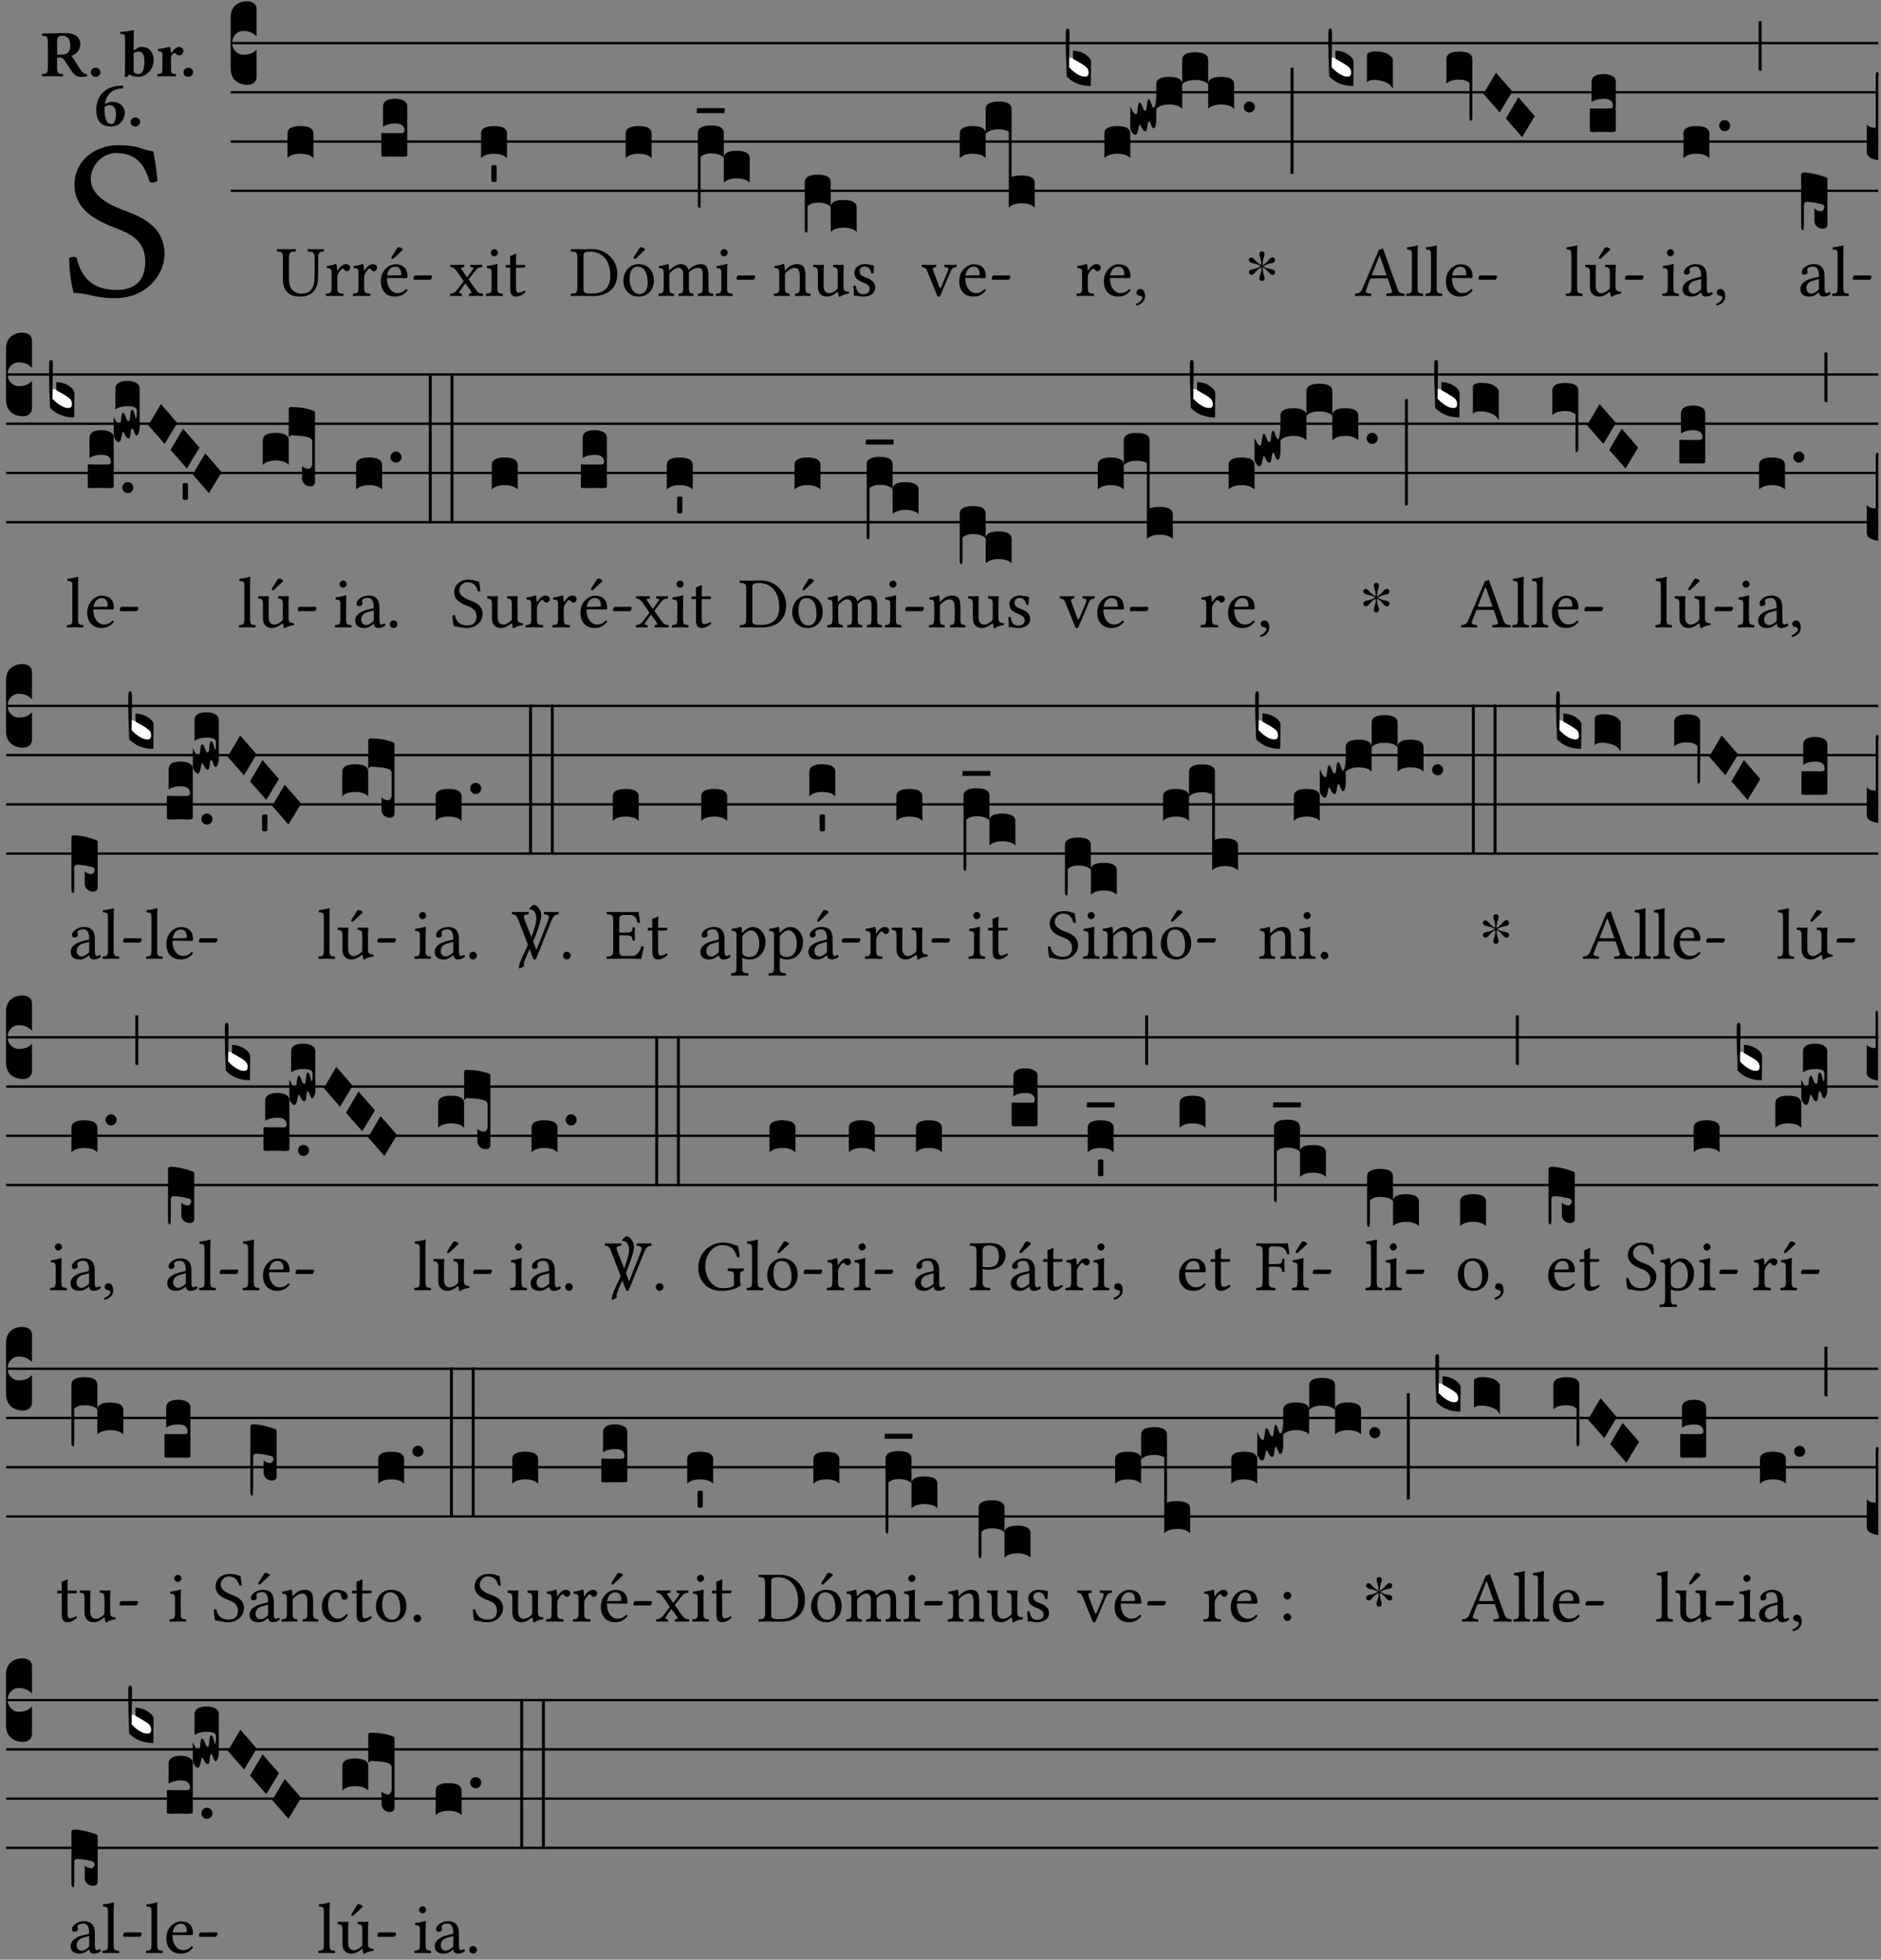 <?xml version="1.0" encoding="UTF-8" standalone="no"?>
<!DOCTYPE svg PUBLIC "-//W3C//DTD SVG 1.1//EN" "http://www.w3.org/Graphics/SVG/1.1/DTD/svg11.dtd">
<svg xmlns="http://www.w3.org/2000/svg" xmlns:xlink="http://www.w3.org/1999/xlink" version="1.1" width="311pt" height="324pt" viewBox="0 0 311 324">
<rect x="0" y="0" width="311" height="324" fill="#808080" stroke="none"/>
<g enable-background="new">
<clipPath id="cp0">
<path transform="matrix(1,0,0,-1,-71,16251)" d="M 0 0 L 453.543 0 L 453.543 16322.79 L 0 16322.79 Z "/>
</clipPath>
<g clip-path="url(#cp0)">
<symbol id="font_1_34">
<path d="M .368 .641 C .31 .649 .312 .668 .214 .668 C .113 .668 .024 .601 .024 .495 C .024 .39 .111 .342 .199 .308 C .259 .285 .333 .257 .333 .159 C .333 .078 .288 .036 .208 .036 C .115 .036 .055 .079 .033 .178 C .02 .182 .01 .18 0 .175 C .004 .098 .008 .072 .02 .023 C .083 .023 .111 0 .2 0 C .245 0 .288 .011 .323 .033 C .381 .069 .417 .13 .417 .194 C .417 .3 .337 .347 .255 .378 C .195 .4 .095 .438 .095 .522 C .095 .578 .146 .634 .205 .634 C .302 .634 .333 .572 .353 .506 C .364 .504 .377 .505 .386 .512 C .382 .56 .378 .588 .368 .641 Z "/>
</symbol>
<use xlink:href="#font_1_34" transform="matrix(37.858,0,0,-37.858,11.411,49.3)"/>
<symbol id="font_2_33">
<path d="M .341 .664 C .301 .664 .05 .657 .01 .657 C 0 .651 0 .629 .01 .623 C .065 .62 .093 .616 .093 .533 L .093 .132 C .093 .049 .065 .045 .01 .042 C 0 .036 0 .014 .01 .008 C .05 .009 .124 .01 .164 .01 C .204 .01 .276 .009 .316 .008 C .326 .014 .326 .036 .316 .042 C .261 .045 .233 .049 .233 .132 L .233 .293 C .312 .293 .321 .286 .335 .263 L .452 .089 C .483 .044 .524 0 .584 0 C .624 0 .676 .003 .686 .008 C .69 .015 .689 .034 .685 .042 C .64 .042 .617 .066 .589 .108 L .453 .318 C .507 .34 .585 .392 .585 .494 C .585 .534 .57 .594 .508 .631 C .471 .653 .416 .664 .341 .664 M .434 .477 C .434 .354 .36 .335 .276 .335 L .233 .335 L .233 .534 C .233 .602 .256 .623 .309 .623 C .367 .623 .434 .599 .434 .477 Z "/>
</symbol>
<symbol id="font_2_f">
<path d="M 0 .068 C 0 .03 .032 0 .072 0 C .112 0 .146 .032 .146 .07 C .146 .109 .114 .139 .074 .139 C .034 .139 0 .107 0 .068 Z "/>
</symbol>
<symbol id="font_2_43">
<path d="M .074 .14 C .074 .057 .072 .045 .068 .007 C .08 .003 .091 0 .102 0 C .115 .011 .125 .025 .134 .043 C .173 .013 .234 .003 .28 .003 C .391 .003 .508 .113 .508 .256 C .508 .313 .486 .369 .454 .406 C .418 .447 .37 .457 .317 .457 C .286 .457 .233 .422 .204 .401 L .204 .596 C .204 .661 .207 .698 .207 .698 C .207 .707 .2 .711 .191 .711 C .154 .699 .074 .688 .003 .685 C 0 .673 .001 .662 .006 .653 C .069 .648 .074 .647 .074 .578 L .074 .14 M .204 .361 C .237 .383 .259 .386 .282 .386 C .331 .386 .368 .341 .368 .243 C .368 .161 .354 .045 .275 .045 C .246 .045 .223 .057 .204 .08 L .204 .361 Z "/>
</symbol>
<symbol id="font_2_53">
<path d="M .208 .27 C .208 .306 .219 .321 .232 .336 C .24 .346 .249 .353 .264 .353 C .273 .353 .284 .344 .292 .334 C .299 .326 .316 .318 .339 .318 C .368 .318 .396 .348 .396 .39 C .396 .416 .366 .446 .33 .446 C .295 .446 .257 .416 .211 .35 L .207 .35 C .205 .38 .2 .429 .2 .429 C .199 .438 .191 .446 .177 .446 C .13 .434 .077 .42 .011 .413 C .009 .407 .011 .388 .013 .382 C .068 .377 .078 .368 .078 .311 L .078 .124 C .078 .041 .067 .039 .006 .034 C 0 .028 0 .006 .006 0 C .048 .001 .09 .002 .143 .002 C .196 .002 .237 .001 .28 0 C .286 .006 .286 .028 .28 .034 C .219 .038 .208 .041 .208 .124 L .208 .27 Z "/>
</symbol>
<symbol id="font_2_17">
<path d="M .406 .579 C .409 .591 .408 .61 .4 .62 C .259 .616 .184 .589 .108 .523 C .032 .457 0 .352 0 .256 C 0 .042 .118 0 .219 0 C .375 0 .433 .126 .433 .214 C .433 .263 .39 .375 .242 .375 C .204 .375 .17 .362 .132 .34 C .14 .412 .174 .481 .221 .519 C .28 .567 .349 .576 .406 .579 M .127 .299 C .165 .323 .186 .325 .204 .325 C .271 .325 .299 .256 .299 .196 C .299 .088 .267 .039 .231 .039 C .181 .039 .126 .078 .126 .252 C .126 .263 .126 .288 .127 .299 Z "/>
</symbol>
<use xlink:href="#font_2_33" transform="matrix(10.909,0,0,-10.909,6.898,12.708)"/>
<use xlink:href="#font_2_f" transform="matrix(10.909,0,0,-10.909,15.014,12.708)"/>
<use xlink:href="#font_2_43" transform="matrix(10.909,0,0,-10.909,19.869,12.74)"/>
<use xlink:href="#font_2_53" transform="matrix(10.909,0,0,-10.909,26,12.62)"/>
<use xlink:href="#font_2_f" transform="matrix(10.909,0,0,-10.909,30.342,12.708)"/>
<use xlink:href="#font_2_17" transform="matrix(10.909,0,0,-10.909,15.915,20.923)"/>
<use xlink:href="#font_2_f" transform="matrix(10.909,0,0,-10.909,21.577,20.923)"/>
<path transform="matrix(1,0,0,-1,38.138,7.123)" stroke-width=".388" stroke-linecap="butt" stroke-miterlimit="10" stroke-linejoin="miter" fill="none" stroke="#000000" d="M 0 0 L 272.405 0 "/>
<path transform="matrix(1,0,0,-1,38.138,15.264)" stroke-width=".388" stroke-linecap="butt" stroke-miterlimit="10" stroke-linejoin="miter" fill="none" stroke="#000000" d="M 0 0 L 272.405 0 "/>
<path transform="matrix(1,0,0,-1,38.138,23.405)" stroke-width=".388" stroke-linecap="butt" stroke-miterlimit="10" stroke-linejoin="miter" fill="none" stroke="#000000" d="M 0 0 L 272.405 0 "/>
<path transform="matrix(1,0,0,-1,38.138,31.545)" stroke-width=".388" stroke-linecap="butt" stroke-miterlimit="10" stroke-linejoin="miter" fill="none" stroke="#000000" d="M 0 0 L 272.405 0 "/>
<symbol id="font_3_d">
<path d="M 0 .106 L 0 .432 C 0 .465 .01 .491 .029 .508 C .048 .526 .075 .535 .108 .535 C .127 .534 .141 .529 .151 .52 C .161 .511 .166 .5 .166 .486 L .166 .31 L .156 .319 C .137 .336 .112 .345 .082 .345 C .054 .345 .033 .332 .019 .306 C .013 .295 .01 .282 .01 .268 C .01 .255 .013 .242 .02 .23 C .027 .219 .035 .21 .046 .203 C .057 .196 .069 .193 .082 .193 C .113 .193 .137 .201 .156 .217 L .166 .227 L .166 .05 C .166 .039 .163 .03 .157 .023 C .152 .015 .145 .009 .136 .006 C .127 .002 .118 0 .108 0 C .075 .001 .048 .01 .029 .029 C .01 .047 0 .073 0 .106 Z "/>
</symbol>
<use xlink:href="#font_3_d" transform="matrix(25.843,0,0,-25.843,38.138,14.037)"/>
<symbol id="font_1_36">
<path d="M .168 .533 C .168 .616 .183 .621 .26 .624 C .266 .63 .266 .651 .26 .657 C .213 .656 .164 .655 .125 .655 C .086 .655 .045 .656 .006 .657 C 0 .651 0 .63 .006 .624 C .066 .621 .083 .616 .083 .533 L .083 .243 C .083 .039 .215 0 .317 0 C .522 0 .571 .127 .571 .305 L .571 .533 C .571 .613 .588 .617 .648 .624 C .654 .63 .654 .651 .648 .657 C .61 .656 .569 .655 .546 .655 C .525 .655 .476 .656 .43 .657 C .424 .651 .424 .63 .43 .624 C .505 .617 .522 .614 .522 .533 L .522 .287 C .522 .175 .507 .041 .338 .041 C .29 .041 .249 .059 .219 .088 C .17 .135 .168 .211 .168 .276 L .168 .533 Z "/>
</symbol>
<use xlink:href="#font_1_36" transform="matrix(11.955,0,0,-11.955,45.772,49.041)"/>
<symbol id="font_3_40">
<path d="M .082 .205 C .101 .205 .116 .203 .128 .2 C .141 .197 .15 .191 .156 .184 C .163 .177 .166 .169 .166 .158 L .166 0 C .148 .019 .12 .028 .083 .028 C .046 .028 .018 .019 0 0 L 0 .158 C 0 .189 .027 .205 .082 .205 Z "/>
</symbol>
<use xlink:href="#font_3_40" transform="matrix(25.843,0,0,-25.843,47.53,26.144)"/>
<symbol id="font_1_53">
<path d="M .156 .36 C .154 .4 .153 .426 .148 .436 C .146 .441 .144 .444 .136 .444 C .108 .433 .082 .424 .013 .415 C .011 .409 .013 .393 .015 .387 C .069 .382 .08 .377 .08 .319 L .08 .124 C .08 .041 .068 .037 .006 .033 C 0 .027 0 .006 .006 0 C .041 .001 .08 .002 .12 .002 C .16 .002 .206 .001 .241 0 C .247 .006 .247 .027 .241 .033 C .171 .038 .159 .041 .159 .124 L .159 .263 C .159 .289 .171 .312 .183 .33 C .194 .346 .217 .379 .229 .379 C .238 .379 .247 .377 .255 .366 C .262 .356 .274 .343 .291 .343 C .315 .343 .338 .368 .338 .393 C .338 .412 .32 .441 .278 .441 C .231 .441 .19 .397 .167 .358 C .161 .347 .156 .355 .156 .36 Z "/>
</symbol>
<symbol id="font_1_a9">
<path d="M .349 .103 C .312 .065 .283 .049 .225 .049 C .189 .049 .147 .07 .116 .121 C .096 .154 .084 .2 .084 .258 L .35 .256 C .362 .256 .369 .262 .369 .273 C .369 .357 .339 .447 .2 .447 C .113 .447 0 .364 0 .212 C 0 .156 .014 .102 .047 .064 C .081 .024 .128 0 .2 0 C .276 0 .33 .035 .37 .087 C .367 .097 .361 .102 .349 .103 M .087 .292 C .106 .405 .176 .414 .2 .414 C .238 .414 .283 .393 .283 .309 C .283 .3 .279 .295 .268 .295 L .087 .292 M .233 .681 L .157 .562 C .149 .549 .146 .545 .146 .534 C .146 .527 .153 .521 .16 .521 C .167 .521 .175 .525 .19 .54 L .305 .649 L .302 .66 C .279 .682 .253 .683 .247 .683 C .242 .683 .236 .682 .233 .681 Z "/>
</symbol>
<symbol id="font_1_e">
<path d="M .231 0 C .244 0 .258 .028 .258 .04 C .258 .05 .254 .06 .244 .06 L .025 .06 C .013 .06 0 .037 0 .019 C 0 .009 .006 0 .015 0 L .231 0 Z "/>
</symbol>
<use xlink:href="#font_1_53" transform="matrix(11.955,0,0,-11.955,53.866,48.946)"/>
<use xlink:href="#font_1_53" transform="matrix(11.955,0,0,-11.955,58.313,48.946)"/>
<use xlink:href="#font_1_a9" transform="matrix(11.955,0,0,-11.955,62.964,49.041)"/>
<use xlink:href="#font_1_e" transform="matrix(11.955,0,0,-11.955,68.344,46.256)"/>
<symbol id="font_3_104">
<path d="M .131 0 C .126 0 .118 0 .107 .001 C .096 .001 .087 .001 .078 .001 C .07 .001 .06 .001 .049 .001 C .038 0 .031 0 .028 0 C .016 0 .008 .001 .005 .002 C .002 .003 0 .005 0 .009 L 0 .143 C 0 .149 .002 .152 .006 .152 L .01 .152 C .015 .151 .036 .151 .075 .151 L .109 .151 C .12 .151 .128 .151 .132 .151 C .137 .152 .14 .153 .143 .155 C .146 .158 .148 .162 .148 .168 C .148 .198 .128 .213 .089 .213 C .057 .213 .031 .206 .011 .192 L .011 .321 C .011 .354 .037 .371 .089 .371 C .11 .371 .128 .367 .143 .359 C .158 .352 .166 .339 .166 .321 L .166 .01 C .166 .008 .165 .006 .164 .005 C .163 .004 .161 .003 .158 .002 C .155 .001 .151 .001 .146 .001 C .142 0 .137 0 .131 0 Z "/>
</symbol>
<use xlink:href="#font_3_104" transform="matrix(25.843,0,0,-25.843,63.048,25.912)"/>
<symbol id="font_1_59">
<path d="M .167 .36 C .144 .394 .151 .395 .196 .4 C .202 .406 .202 .427 .196 .433 C .169 .432 .125 .431 .095 .431 C .065 .431 .035 .432 .009 .433 C .003 .427 .003 .406 .009 .4 C .043 .397 .071 .38 .099 .339 L .186 .212 C .191 .205 .191 .202 .187 .197 L .103 .089 C .063 .038 .041 .035 .006 .033 C 0 .027 0 .006 .006 0 C .026 .001 .048 .002 .078 .002 C .108 .002 .136 .001 .162 0 C .168 .006 .168 .027 .162 .033 C .126 .037 .118 .041 .14 .073 L .203 .164 C .211 .176 .215 .175 .221 .166 L .279 .086 C .314 .038 .298 .036 .266 .033 C .26 .027 .26 .006 .266 0 C .296 .001 .329 .002 .365 .002 C .403 .002 .43 .001 .454 0 C .46 .006 .46 .027 .454 .033 C .409 .036 .394 .039 .354 .096 L .264 .223 C .26 .229 .259 .232 .264 .238 L .348 .345 C .385 .392 .409 .397 .445 .4 C .451 .406 .451 .427 .445 .433 C .425 .432 .402 .431 .372 .431 C .342 .431 .314 .432 .288 .433 C .282 .427 .282 .406 .288 .4 C .325 .396 .336 .393 .312 .359 L .247 .268 C .24 .258 .236 .259 .228 .27 L .167 .36 Z "/>
</symbol>
<symbol id="font_1_4a">
<path d="M .157 .124 L .157 .323 C .157 .373 .161 .437 .161 .437 C .161 .441 .156 .444 .148 .444 C .12 .433 .08 .424 .011 .415 C .009 .409 .011 .393 .013 .387 C .068 .382 .078 .376 .078 .319 L .078 .124 C .078 .041 .067 .038 .006 .033 C 0 .027 0 .006 .006 0 C .039 .001 .078 .002 .118 .002 C .158 .002 .196 .001 .229 0 C .235 .006 .235 .027 .229 .033 C .168 .037 .157 .041 .157 .124 M .066 .601 C .066 .575 .09 .549 .114 .549 C .142 .549 .166 .576 .166 .597 C .166 .621 .145 .649 .118 .649 C .094 .649 .066 .625 .066 .601 Z "/>
</symbol>
<symbol id="font_1_55">
<path d="M .018 .439 C .004 .439 0 .427 0 .419 L 0 .406 C 0 .401 .001 .4 .005 .4 L .064 .4 L .064 .099 C .064 .028 .095 0 .141 0 C .187 0 .237 .022 .276 .066 C .274 .076 .268 .082 .258 .083 C .232 .063 .202 .055 .176 .055 C .149 .055 .143 .085 .143 .147 L .143 .4 L .247 .4 C .257 .4 .271 .404 .271 .413 L .271 .433 C .271 .437 .268 .439 .263 .439 L .143 .439 L .143 .478 C .143 .543 .147 .583 .147 .583 C .147 .589 .144 .592 .139 .592 C .135 .592 .126 .588 .117 .583 C .106 .577 .096 .572 .083 .569 C .071 .565 .061 .562 .061 .555 C .061 .543 .064 .55 .064 .439 L .018 .439 Z "/>
</symbol>
<use xlink:href="#font_1_59" transform="matrix(11.955,0,0,-11.955,74.383,48.946)"/>
<use xlink:href="#font_1_4a" transform="matrix(11.955,0,0,-11.955,80.349,48.946)"/>
<use xlink:href="#font_1_55" transform="matrix(11.955,0,0,-11.955,83.601,49.041)"/>
<symbol id="font_3_59">
<path d="M 0 .103 C .004 .107 .01 .109 .017 .109 C .025 .109 .031 .107 .034 .103 L .034 .006 C .031 .002 .026 0 .017 0 C .009 0 .003 .002 0 .006 L 0 .103 Z "/>
</symbol>
<use xlink:href="#font_3_40" transform="matrix(25.843,0,0,-25.843,79.537,26.144)"/>
<use xlink:href="#font_3_59" transform="matrix(25.843,0,0,-25.843,81.243,30.107)"/>
<symbol id="font_1_25">
<path d="M .135 .647 C .099 .647 .046 .648 .006 .649 C 0 .643 0 .622 .006 .616 C .076 .613 .093 .608 .093 .525 L .093 .124 C .093 .041 .076 .036 .006 .033 C 0 .027 0 .006 .006 0 C .045 .001 .098 .002 .136 .002 C .173 .002 .215 0 .318 0 C .459 0 .645 .064 .645 .31 C .645 .496 .492 .649 .3 .649 C .229 .649 .174 .647 .135 .647 M .178 .086 L .178 .566 C .178 .601 .213 .615 .262 .615 C .478 .615 .549 .44 .549 .286 C .549 .084 .428 .034 .287 .034 C .189 .034 .178 .054 .178 .086 Z "/>
</symbol>
<symbol id="font_1_b3">
<path d="M 0 .215 C 0 .113 .068 0 .21 0 C .274 0 .323 .023 .357 .056 C .402 .1 .422 .163 .422 .224 C .422 .328 .365 .449 .212 .449 C .146 .449 .092 .422 .055 .379 C .019 .336 0 .278 0 .215 M .197 .414 C .283 .414 .336 .336 .336 .192 C .336 .066 .271 .035 .224 .035 C .12 .035 .086 .161 .086 .238 C .086 .325 .107 .414 .197 .414 M .229 .681 L .153 .562 C .145 .549 .142 .545 .142 .534 C .142 .527 .149 .521 .156 .521 C .163 .521 .171 .525 .186 .54 L .301 .649 L .298 .66 C .275 .682 .249 .683 .243 .683 C .238 .683 .232 .682 .229 .681 Z "/>
</symbol>
<use xlink:href="#font_1_25" transform="matrix(11.955,0,0,-11.955,94.352,48.946)"/>
<use xlink:href="#font_1_b3" transform="matrix(11.955,0,0,-11.955,103.068,49.041)"/>
<use xlink:href="#font_3_40" transform="matrix(25.843,0,0,-25.843,103.446,26.144)"/>
<symbol id="font_1_4e">
<path d="M .15 .36 C .149 .39 .147 .426 .142 .436 C .14 .441 .138 .444 .13 .444 C .102 .433 .076 .424 .007 .415 C .005 .409 .007 .393 .009 .387 C .063 .382 .074 .377 .074 .319 L .074 .124 C .074 .042 .061 .037 .006 .033 C 0 .027 0 .006 .006 0 C .036 .001 .074 .002 .114 .002 C .154 .002 .185 .001 .215 0 C .221 .006 .221 .027 .215 .033 C .164 .038 .153 .042 .153 .124 L .153 .288 C .153 .309 .162 .321 .17 .33 C .21 .369 .247 .389 .278 .389 C .316 .389 .344 .365 .344 .298 L .344 .124 C .344 .042 .336 .037 .282 .033 C .277 .027 .277 .006 .282 0 C .307 .001 .344 .002 .384 .002 C .424 .002 .457 .001 .482 0 C .487 .006 .487 .027 .482 .033 C .432 .037 .423 .042 .423 .124 L .423 .283 C .423 .297 .423 .311 .422 .323 C .47 .376 .515 .389 .554 .389 C .592 .389 .614 .367 .614 .3 L .614 .124 C .614 .042 .604 .037 .552 .033 C .547 .027 .547 .006 .552 0 C .577 .001 .614 .002 .654 .002 C .694 .002 .729 .001 .757 0 C .762 .006 .762 .027 .757 .033 C .702 .037 .693 .042 .693 .124 L .693 .282 C .693 .371 .678 .441 .59 .441 C .539 .441 .477 .422 .425 .367 C .422 .364 .416 .359 .414 .368 C .405 .409 .366 .441 .314 .441 C .256 .441 .204 .407 .162 .36 C .157 .355 .151 .348 .15 .36 Z "/>
</symbol>
<use xlink:href="#font_1_4e" transform="matrix(11.955,0,0,-11.955,108.842,48.946)"/>
<use xlink:href="#font_1_4a" transform="matrix(11.955,0,0,-11.955,118.335,48.946)"/>
<use xlink:href="#font_1_e" transform="matrix(11.955,0,0,-11.955,121.766,46.256)"/>
<symbol id="font_3_1b3">
<path d="M 0 .021 L 0 .48 C 0 .512 .028 .528 .084 .528 C .112 .528 .133 .524 .146 .516 C .159 .508 .166 .496 .166 .48 L .166 .326 C .17 .353 .197 .366 .248 .366 C .304 .366 .332 .35 .332 .319 L .332 .162 C .314 .18 .286 .189 .249 .189 C .212 .189 .184 .18 .166 .162 L .166 .323 C .149 .34 .121 .349 .083 .349 C .056 .349 .035 .342 .018 .327 L .018 .047 C .018 .035 .018 .026 .017 .02 C .017 .014 .017 .01 .016 .007 C .016 .004 .016 .002 .015 .001 C .014 0 .013 0 .011 0 C .008 .001 .006 .002 .004 .004 C .003 .005 .002 .008 .001 .011 C 0 .014 0 .017 0 .021 Z "/>
</symbol>
<symbol id="font_3_7f">
<path d="M .002 .032 L .18 .032 L .178 0 L 0 0 L .002 .032 Z "/>
</symbol>
<use xlink:href="#font_3_1b3" transform="matrix(25.843,0,0,-25.843,115.378,34.388)"/>
<use xlink:href="#font_3_7f" transform="matrix(25.843,0,0,-25.843,115.197,18.704)"/>
<symbol id="font_1_4f">
<path d="M .164 .36 C .158 .353 .152 .351 .152 .36 C .151 .387 .149 .426 .144 .436 C .142 .441 .14 .444 .132 .444 C .104 .433 .078 .424 .009 .415 C .007 .409 .009 .393 .011 .387 C .065 .382 .076 .377 .076 .319 L .076 .124 C .076 .042 .066 .038 .006 .033 C 0 .027 0 .006 .006 0 C .036 .001 .076 .002 .116 .002 C .156 .002 .186 .001 .216 0 C .222 .006 .222 .027 .216 .033 C .165 .038 .155 .042 .155 .124 L .155 .288 C .155 .309 .164 .321 .172 .33 C .21 .367 .255 .389 .294 .389 C .314 .389 .335 .376 .347 .353 C .357 .333 .359 .306 .359 .276 L .359 .124 C .359 .042 .349 .038 .297 .033 C .292 .027 .292 .006 .297 0 C .327 .001 .359 .002 .399 .002 C .439 .002 .475 .001 .505 0 C .51 .006 .51 .027 .505 .033 C .449 .038 .438 .042 .438 .124 L .438 .273 C .438 .328 .434 .376 .411 .407 C .394 .429 .363 .441 .328 .441 C .279 .441 .223 .428 .164 .36 Z "/>
</symbol>
<symbol id="font_1_56">
<path d="M .197 .003 C .236 .003 .283 .023 .332 .063 C .337 .067 .346 .069 .347 .062 C .35 .037 .358 .003 .358 .003 C .366 0 .371 .001 .377 .003 C .399 .021 .434 .036 .495 .043 C .501 .049 .501 .064 .495 .07 C .431 .075 .422 .094 .422 .143 L .422 .335 C .422 .365 .426 .438 .426 .438 C .426 .441 .423 .444 .418 .444 C .413 .443 .398 .442 .383 .442 C .351 .442 .315 .443 .281 .444 C .275 .438 .275 .417 .281 .411 C .33 .408 .343 .396 .343 .33 L .343 .137 C .343 .118 .341 .11 .327 .098 C .29 .066 .252 .05 .227 .05 C .197 .05 .147 .064 .147 .153 L .147 .335 C .147 .365 .151 .438 .151 .438 C .151 .441 .148 .444 .143 .444 C .138 .443 .123 .442 .108 .442 C .076 .442 .04 .443 .006 .444 C 0 .438 0 .417 .006 .411 C .054 .407 .068 .396 .068 .331 L .068 .139 C .068 .07 .098 .003 .197 .003 Z "/>
</symbol>
<symbol id="font_1_54">
<path d="M 0 .148 C .004 .099 .007 .052 .007 .01 C .017 .012 .027 .013 .032 .013 C .039 .013 .045 .013 .052 .011 C .079 .004 .106 0 .143 0 C .199 0 .302 .027 .302 .126 C .302 .194 .253 .234 .185 .259 C .125 .282 .085 .297 .085 .352 C .085 .393 .121 .416 .155 .416 C .177 .416 .235 .408 .248 .323 C .254 .317 .274 .318 .28 .324 C .283 .36 .285 .397 .286 .43 C .255 .435 .207 .449 .155 .449 C .081 .449 .014 .401 .014 .337 C .014 .264 .047 .233 .124 .201 C .207 .167 .226 .146 .226 .103 C .226 .054 .178 .033 .141 .033 C .102 .033 .08 .046 .07 .057 C .048 .08 .037 .124 .031 .149 C .025 .155 .006 .154 0 .148 Z "/>
</symbol>
<use xlink:href="#font_1_4f" transform="matrix(11.955,0,0,-11.955,127.934,48.946)"/>
<use xlink:href="#font_1_56" transform="matrix(11.955,0,0,-11.955,134.414,49.077)"/>
<use xlink:href="#font_1_54" transform="matrix(11.955,0,0,-11.955,141.097,49.041)"/>
<symbol id="font_3_1b8">
<path d="M 0 .021 L 0 .323 C 0 .355 .028 .371 .084 .371 C .112 .371 .133 .367 .146 .359 C .159 .351 .166 .339 .166 .323 L .166 .169 C .17 .196 .197 .209 .248 .209 C .304 .209 .332 .193 .332 .162 L .332 .005 C .314 .023 .286 .032 .249 .032 C .212 .032 .184 .023 .166 .005 L .166 .166 C .149 .183 .121 .192 .083 .192 C .056 .192 .035 .185 .018 .17 L .018 .047 C .018 .036 .018 .027 .017 .021 C .017 .015 .017 .01 .016 .007 C .016 .004 .016 .002 .015 .001 C .014 0 .013 0 .011 0 C .008 .001 .006 .002 .004 .004 C .003 .006 .002 .008 .001 .011 C 0 .014 0 .017 0 .021 Z "/>
</symbol>
<use xlink:href="#font_3_1b8" transform="matrix(25.843,0,0,-25.843,133.059,38.47)"/>
<symbol id="font_1_57">
<path d="M .32 .41 C .374 .406 .38 .394 .359 .343 L .278 .147 C .262 .108 .257 .108 .241 .15 L .169 .343 C .151 .391 .147 .403 .2 .41 C .206 .416 .206 .437 .2 .443 C .167 .442 .132 .441 .099 .441 C .066 .441 .036 .442 .006 .443 C 0 .437 0 .416 .006 .41 C .059 .404 .066 .388 .086 .337 L .214 .021 C .22 .006 .226 0 .239 0 C .249 0 .256 .006 .263 .023 L .396 .336 C .415 .38 .426 .405 .482 .41 C .488 .416 .488 .437 .482 .443 C .462 .442 .438 .441 .412 .441 C .379 .441 .345 .442 .32 .443 C .314 .437 .314 .416 .32 .41 Z "/>
</symbol>
<symbol id="font_1_46">
<path d="M .349 .103 C .312 .065 .283 .049 .225 .049 C .189 .049 .147 .07 .116 .121 C .096 .154 .084 .2 .084 .258 L .35 .256 C .362 .256 .369 .262 .369 .273 C .369 .357 .339 .447 .2 .447 C .113 .447 0 .364 0 .212 C 0 .156 .014 .102 .047 .064 C .081 .024 .128 0 .2 0 C .276 0 .33 .035 .37 .087 C .367 .097 .361 .102 .349 .103 M .087 .292 C .106 .405 .176 .414 .2 .414 C .238 .414 .283 .393 .283 .309 C .283 .3 .279 .295 .268 .295 L .087 .292 Z "/>
</symbol>
<use xlink:href="#font_1_57" transform="matrix(11.955,0,0,-11.955,152.363,49.065)"/>
<use xlink:href="#font_1_46" transform="matrix(11.955,0,0,-11.955,158.591,49.041)"/>
<use xlink:href="#font_1_e" transform="matrix(11.955,0,0,-11.955,163.971,46.256)"/>
<symbol id="font_3_520">
<path d="M 0 .475 C 0 .506 .027 .522 .082 .522 C .138 .522 .166 .506 .166 .475 L .166 .317 C .148 .336 .12 .345 .083 .345 C .046 .345 .018 .336 0 .317 L 0 .475 M .166 .631 C .166 .663 .194 .679 .25 .679 C .305 .679 .332 .663 .332 .631 L .332 .196 C .345 .203 .367 .206 .396 .206 C .452 .206 .48 .19 .48 .158 L .48 0 C .462 .019 .434 .028 .397 .028 C .36 .028 .332 .019 .314 0 L .314 .487 C .297 .496 .276 .501 .249 .501 C .212 .501 .184 .492 .166 .473 L .166 .631 Z "/>
</symbol>
<use xlink:href="#font_3_520" transform="matrix(25.843,0,0,-25.843,158.676,34.336)"/>
<symbol id="font_1_d">
<path d="M .061 .228 C .03 .228 .008 .207 .008 .179 C .008 .148 .034 .138 .052 .135 C .071 .133 .088 .127 .088 .104 C .088 .083 .052 .037 0 .024 C 0 .014 .002 .007 .009 0 C .069 .011 .127 .059 .127 .129 C .127 .189 .101 .228 .061 .228 Z "/>
</symbol>
<use xlink:href="#font_1_53" transform="matrix(11.955,0,0,-11.955,177.957,48.946)"/>
<use xlink:href="#font_1_46" transform="matrix(11.955,0,0,-11.955,182.512,49.041)"/>
<use xlink:href="#font_1_d" transform="matrix(11.955,0,0,-11.955,187.808,50.512)"/>
<symbol id="font_3_3a">
<path d="M 0 .065 L 0 .128 L .027 .124 L .076 .097 C .102 .082 .119 .07 .126 .061 C .133 .052 .137 .04 .137 .025 C .137 .008 .129 0 .112 0 C .101 0 .087 .005 .068 .016 C .049 .027 .033 .038 .02 .049 L 0 .065 Z "/>
</symbol>
<use xlink:href="#font_3_3a" transform="matrix(25.843,0,0,-25.843,176.602,12.796)" fill="#ffffff"/>
<symbol id="font_3_39">
<path d="M .046 .226 C .058 .226 .07 .224 .082 .221 C .094 .218 .105 .214 .114 .209 C .123 .204 .132 .198 .139 .192 C .146 .186 .152 .18 .156 .173 C .16 .166 .162 .16 .162 .155 L .16 0 C .096 0 .045 .02 .006 .061 C .002 .16 0 .225 0 .255 L 0 .341 C 0 .359 .004 .368 .013 .368 C .02 .368 .024 .359 .024 .342 L .021 .12 C .057 .08 .091 .06 .123 .06 C .138 .06 .146 .068 .146 .084 C .146 .097 .143 .108 .136 .116 C .129 .124 .114 .135 .09 .149 L .046 .174 L .046 .226 Z "/>
</symbol>
<symbol id="font_3_4d">
<path d="M 0 .046 L 0 .185 C .001 .183 .002 .179 .004 .174 C .007 .169 .009 .165 .011 .161 C .013 .157 .015 .152 .018 .148 C .021 .143 .024 .139 .027 .137 C .03 .134 .033 .133 .036 .133 C .039 .133 .041 .135 .042 .14 C .044 .145 .045 .151 .046 .159 C .047 .166 .048 .173 .049 .181 C .05 .188 .051 .194 .052 .2 C .054 .205 .056 .208 .059 .208 C .065 .208 .071 .2 .077 .182 C .083 .164 .089 .155 .096 .155 C .101 .155 .104 .167 .106 .191 C .108 .215 .112 .228 .117 .229 C .123 .229 .129 .219 .134 .201 C .14 .182 .145 .173 .149 .174 C .152 .174 .154 .176 .155 .18 C .157 .184 .159 .189 .16 .197 C .161 .205 .162 .211 .163 .217 C .164 .223 .164 .23 .165 .24 C .166 .249 .166 .254 .166 .255 L .166 .094 C .166 .08 .164 .068 .161 .058 C .158 .048 .154 .043 .148 .043 C .144 .043 .14 .047 .137 .055 C .134 .063 .13 .07 .127 .078 C .124 .085 .121 .088 .118 .088 C .115 .088 .112 .077 .109 .056 C .107 .034 .103 .024 .096 .024 C .089 .024 .084 .027 .079 .035 C .075 .042 .071 .049 .068 .056 C .065 .063 .062 .066 .059 .066 C .057 .066 .054 .055 .05 .034 C .046 .012 .04 .001 .033 .001 C .026 -0 .018 .005 .011 .017 C .004 .027 0 .037 0 .046 Z "/>
</symbol>
<symbol id="font_3_51e">
<path d="M 0 .158 C 0 .189 .027 .205 .082 .205 C .138 .205 .166 .189 .166 .158 L .166 0 C .148 .019 .12 .028 .083 .028 C .046 .028 .018 .019 0 0 L 0 .158 M .166 .315 C .166 .346 .193 .362 .248 .362 C .304 .362 .332 .346 .332 .315 L .332 .158 C .314 .176 .286 .185 .249 .185 C .212 .185 .184 .176 .166 .158 L .166 .315 M .332 .158 C .332 .189 .359 .205 .414 .205 C .47 .205 .498 .189 .498 .158 L .498 0 C .48 .019 .452 .028 .415 .028 C .378 .028 .35 .019 .332 0 L .332 .158 Z "/>
</symbol>
<symbol id="font_3_b">
<path d="M .06 .01 C .053 .003 .044 0 .035 0 C .026 0 .018 .003 .011 .01 C .004 .017 0 .025 0 .035 C 0 .046 .004 .054 .011 .061 C .018 .068 .026 .071 .035 .071 C .044 .071 .053 .068 .06 .061 C .067 .054 .071 .046 .071 .035 C .071 .025 .067 .017 .06 .01 Z "/>
</symbol>
<use xlink:href="#font_3_39" transform="matrix(25.843,0,0,-25.843,176.214,14.218)"/>
<use xlink:href="#font_3_40" transform="matrix(25.843,0,0,-25.843,182.596,26.144)"/>
<use xlink:href="#font_3_4d" transform="matrix(25.843,0,0,-25.843,186.886,22.323)"/>
<use xlink:href="#font_3_51e" transform="matrix(25.843,0,0,-25.843,191.176,18.004)"/>
<use xlink:href="#font_3_b" transform="matrix(25.843,0,0,-25.843,205.647,18.606)"/>
<symbol id="font_4_25">
<path d="M .172 .184 L .172 .191 C .145 .174 .128 .162 .12 .155 C .113 .149 .099 .134 .078 .11 C .064 .094 .05 .086 .036 .086 C .014 .089 .002 .101 0 .121 C 0 .14 .013 .154 .039 .161 C .046 .163 .053 .165 .062 .166 C .097 .173 .128 .184 .154 .199 C .157 .201 .161 .203 .165 .206 L .154 .213 C .135 .226 .107 .236 .068 .243 C .024 .251 .001 .267 0 .29 C 0 .307 .008 .319 .023 .324 C .027 .325 .031 .326 .034 .326 C .048 .326 .064 .315 .082 .294 C .11 .263 .139 .24 .168 .223 L .172 .221 L .172 .234 C .172 .261 .167 .292 .157 .325 C .15 .348 .147 .365 .147 .376 C .147 .393 .155 .404 .171 .409 C .174 .41 .178 .411 .182 .411 C .199 .411 .21 .403 .216 .387 C .217 .383 .218 .379 .218 .374 C .218 .365 .215 .349 .208 .328 C .197 .296 .191 .268 .191 .245 L .191 .219 L .198 .223 C .221 .236 .245 .257 .27 .287 C .293 .314 .312 .328 .326 .328 C .345 .328 .356 .319 .361 .301 C .362 .297 .362 .293 .362 .289 C .362 .27 .352 .257 .331 .251 C .325 .25 .318 .248 .311 .247 C .277 .242 .244 .23 .213 .213 L .199 .205 L .207 .2 C .234 .183 .267 .172 .304 .166 C .338 .161 .357 .15 .362 .134 L .363 .122 C .363 .101 .354 .089 .336 .086 L .328 .085 C .311 .085 .291 .099 .268 .128 C .242 .159 .219 .179 .198 .188 L .191 .191 L .191 .184 C .191 .145 .198 .108 .211 .072 C .216 .058 .219 .047 .219 .04 C .219 .023 .211 .01 .195 .003 C .19 .001 .185 0 .18 0 C .165 0 .154 .008 .148 .023 C .146 .028 .145 .032 .145 .037 C .145 .049 .149 .064 .156 .083 C .167 .113 .173 .138 .173 .158 L .173 .167 L .172 .184 Z "/>
</symbol>
<use xlink:href="#font_4_25" transform="matrix(11.955,0,0,-11.955,206.477,46.471)"/>
<symbol id="font_3_34">
<path d="M .019 .682 L .019 .003 C .009 .002 .003 .001 0 0 L 0 .679 C .003 .681 .01 .682 .019 .682 Z "/>
</symbol>
<use xlink:href="#font_3_34" transform="matrix(25.843,0,0,-25.843,213.381,28.792)"/>
<symbol id="font_1_22">
<path d="M .154 .081 L .209 .226 C .214 .239 .22 .243 .244 .243 L .455 .243 L .513 .074 C .525 .04 .487 .036 .439 .033 C .433 .027 .433 .006 .439 0 C .476 .001 .531 .002 .57 .002 C .611 .002 .649 .001 .684 0 C .69 .006 .69 .027 .684 .033 C .645 .037 .611 .04 .594 .088 L .388 .66 C .373 .651 .346 .64 .333 .64 L .106 .104 C .08 .042 .05 .036 .006 .033 C 0 .027 0 .006 .006 0 C .032 .001 .065 .002 .095 .002 C .136 .002 .186 .001 .223 0 C .229 .006 .229 .027 .223 .033 C .185 .036 .138 .04 .154 .081 M .262 .285 C .24 .285 .233 .288 .237 .298 L .339 .557 L .345 .557 L .439 .285 L .262 .285 Z "/>
</symbol>
<use xlink:href="#font_1_22" transform="matrix(11.955,0,0,-11.955,224.006,48.946)"/>
<use xlink:href="#font_3_3a" transform="matrix(25.843,0,0,-25.843,220.009,12.796)" fill="#ffffff"/>
<symbol id="font_3_44">
<path d="M .048 .24 L .052 .24 C .111 .24 .149 .224 .166 .192 L .166 0 C .157 .021 .14 .036 .115 .045 C .091 .054 .069 .058 .049 .058 C .022 .058 .006 .052 0 .041 L 0 .216 C 0 .224 .006 .23 .017 .234 C .028 .238 .039 .24 .048 .24 Z "/>
</symbol>
<use xlink:href="#font_3_39" transform="matrix(25.843,0,0,-25.843,219.621,14.218)"/>
<use xlink:href="#font_3_44" transform="matrix(25.843,0,0,-25.843,226.004,14.709)"/>
<symbol id="font_1_4d">
<path d="M .078 .124 C .078 .041 .067 .036 .006 .033 C 0 .027 0 .006 .006 0 C .041 .001 .078 .002 .118 .002 C .158 .002 .196 .001 .229 0 C .235 .006 .235 .027 .229 .033 C .168 .036 .157 .041 .157 .124 L .157 .585 C .157 .65 .161 .69 .161 .69 C .161 .697 .157 .7 .148 .7 C .123 .69 .048 .676 .008 .673 C .006 .665 .008 .649 .014 .643 C .072 .639 .078 .636 .078 .561 L .078 .124 Z "/>
</symbol>
<use xlink:href="#font_1_4d" transform="matrix(11.955,0,0,-11.955,232.506,48.946)"/>
<use xlink:href="#font_1_4d" transform="matrix(11.955,0,0,-11.955,235.662,48.946)"/>
<use xlink:href="#font_1_46" transform="matrix(11.955,0,0,-11.955,239.058,49.041)"/>
<use xlink:href="#font_1_e" transform="matrix(11.955,0,0,-11.955,244.438,46.256)"/>
<symbol id="font_3_f2">
<path d="M 0 .395 C 0 .411 .007 .423 .02 .431 C .034 .439 .055 .443 .083 .443 C .138 .443 .166 .427 .166 .395 L .166 .021 C .166 .009 .162 .002 .155 0 C .153 0 .152 0 .151 .001 C .15 .002 .15 .004 .149 .007 C .149 .01 .149 .014 .148 .02 C .148 .026 .148 .035 .148 .047 L .148 .242 C .131 .257 .11 .264 .083 .264 C .045 .264 .017 .255 0 .238 L 0 .395 Z "/>
</symbol>
<symbol id="font_3_1a">
<path d="M 0 .119 L .08 .255 L .185 .134 L .104 0 L 0 .119 Z "/>
</symbol>
<use xlink:href="#font_3_f2" transform="matrix(25.843,0,0,-25.843,239.142,19.981)"/>
<use xlink:href="#font_3_1a" transform="matrix(25.843,0,0,-25.843,245.265,18.598)"/>
<use xlink:href="#font_3_1a" transform="matrix(25.843,0,0,-25.843,248.977,22.667)"/>
<symbol id="font_1_ba">
<path d="M .197 .003 C .236 .003 .283 .023 .332 .063 C .337 .067 .346 .069 .347 .062 C .35 .037 .358 .003 .358 .003 C .366 0 .371 .001 .377 .003 C .399 .021 .434 .036 .495 .043 C .501 .049 .501 .064 .495 .07 C .431 .075 .422 .094 .422 .143 L .422 .335 C .422 .365 .426 .438 .426 .438 C .426 .441 .423 .444 .418 .444 C .413 .443 .398 .442 .383 .442 C .351 .442 .315 .443 .281 .444 C .275 .438 .275 .417 .281 .411 C .33 .408 .343 .396 .343 .33 L .343 .137 C .343 .118 .341 .11 .327 .098 C .29 .066 .252 .05 .227 .05 C .197 .05 .147 .064 .147 .153 L .147 .335 C .147 .365 .151 .438 .151 .438 C .151 .441 .148 .444 .143 .444 C .138 .443 .123 .442 .108 .442 C .076 .442 .04 .443 .006 .444 C 0 .438 0 .417 .006 .411 C .054 .407 .068 .396 .068 .331 L .068 .139 C .068 .07 .098 .003 .197 .003 M .277 .684 L .201 .565 C .193 .552 .19 .548 .19 .537 C .19 .53 .197 .524 .204 .524 C .211 .524 .219 .528 .234 .543 L .349 .652 L .346 .663 C .323 .685 .297 .686 .291 .686 C .286 .686 .28 .685 .277 .684 Z "/>
</symbol>
<use xlink:href="#font_1_4d" transform="matrix(11.955,0,0,-11.955,258.877,48.946)"/>
<use xlink:href="#font_1_ba" transform="matrix(11.955,0,0,-11.955,262.069,49.077)"/>
<use xlink:href="#font_1_e" transform="matrix(11.955,0,0,-11.955,268.657,46.256)"/>
<use xlink:href="#font_3_104" transform="matrix(25.843,0,0,-25.843,262.859,21.84)"/>
<symbol id="font_1_42">
<path d="M .257 .058 C .263 .027 .274 0 .324 0 C .362 0 .398 .017 .419 .037 C .417 .049 .413 .058 .402 .064 C .395 .058 .378 .048 .365 .048 C .336 .048 .335 .087 .335 .133 L .335 .28 C .335 .422 .257 .449 .184 .449 C .102 .449 .019 .395 .019 .338 C .019 .314 .031 .302 .054 .302 C .083 .302 .101 .323 .101 .336 C .101 .343 .1 .35 .098 .354 C .097 .357 .096 .363 .096 .374 C .096 .405 .138 .416 .176 .416 C .21 .416 .257 .399 .257 .286 C .257 .279 .254 .275 .251 .274 L .165 .253 C .069 .229 0 .176 0 .108 C 0 .026 .056 0 .126 0 C .161 0 .191 .008 .235 .042 L .255 .058 L .257 .058 M .257 .243 L .257 .111 C .257 .098 .251 .091 .243 .085 C .217 .064 .183 .041 .155 .041 C .105 .041 .083 .081 .083 .112 C .083 .157 .104 .203 .178 .222 L .257 .243 Z "/>
</symbol>
<use xlink:href="#font_1_4a" transform="matrix(11.955,0,0,-11.955,274.804,48.946)"/>
<use xlink:href="#font_1_42" transform="matrix(11.955,0,0,-11.955,278.187,49.041)"/>
<use xlink:href="#font_1_d" transform="matrix(11.955,0,0,-11.955,283.734,50.512)"/>
<symbol id="font_3_2a">
<path d="M 0 .319 L .019 .319 L .019 0 C .01 .001 .003 .003 0 .007 L 0 .319 Z "/>
</symbol>
<use xlink:href="#font_3_40" transform="matrix(25.843,0,0,-25.843,278.344,26.144)"/>
<use xlink:href="#font_3_b" transform="matrix(25.843,0,0,-25.843,284.235,21.692)"/>
<use xlink:href="#font_3_2a" transform="matrix(25.843,0,0,-25.843,290.77,11.736)"/>
<use xlink:href="#font_1_42" transform="matrix(11.955,0,0,-11.955,297.665,49.041)"/>
<use xlink:href="#font_1_4d" transform="matrix(11.955,0,0,-11.955,302.902,48.946)"/>
<use xlink:href="#font_1_e" transform="matrix(11.955,0,0,-11.955,306.333,46.256)"/>
<symbol id="font_3_1e8">
<path d="M 0 .02 L 0 .356 C .001 .365 .007 .369 .02 .369 C .056 .368 .101 .359 .154 .34 C .163 .337 .168 .334 .168 .329 L .168 .034 C .168 .03 .167 .027 .166 .024 C .165 .021 .163 .018 .16 .016 C .157 .014 .154 .012 .15 .011 C .147 .01 .143 .009 .138 .009 C .123 .009 .111 .014 .1 .024 C .09 .034 .085 .045 .085 .058 L .085 .14 C .095 .128 .109 .122 .128 .121 C .133 .121 .137 .124 .141 .129 C .146 .134 .148 .14 .149 .147 C .148 .156 .144 .161 .138 .164 C .126 .168 .109 .172 .087 .176 C .065 .179 .048 .181 .035 .181 C .032 .181 .028 .18 .024 .177 C .021 .174 .019 .17 .018 .166 L .018 .046 C .018 .035 .018 .026 .017 .02 C .017 .014 .017 .009 .016 .006 C .016 .003 .016 .001 .015 .001 C .014 0 .013 0 .011 0 C .008 .001 .005 .003 .003 .006 C .001 .009 0 .014 0 .02 Z "/>
</symbol>
<symbol id="font_3_14">
<path d="M 0 .049 L 0 .228 C .006 .223 .011 .218 .016 .215 C .021 .212 .027 .21 .033 .209 C .04 .208 .048 .208 .057 .208 L .057 .535 C .057 .554 .06 .564 .065 .564 L .066 .564 C .072 .564 .075 .559 .075 .548 C .075 .543 .074 .537 .073 .53 L .073 0 C .024 .007 0 .024 0 .049 Z "/>
</symbol>
<use xlink:href="#font_3_1e8" transform="matrix(25.843,0,0,-25.843,297.796,38.057)"/>
<use xlink:href="#font_3_14" transform="matrix(25.843,0,0,-25.843,308.657,26.48)"/>
<path transform="matrix(1,0,0,-1,1,61.918)" stroke-width=".388" stroke-linecap="butt" stroke-miterlimit="10" stroke-linejoin="miter" fill="none" stroke="#000000" d="M 0 0 L 309.543 0 "/>
<path transform="matrix(1,0,0,-1,1,70.059)" stroke-width=".388" stroke-linecap="butt" stroke-miterlimit="10" stroke-linejoin="miter" fill="none" stroke="#000000" d="M 0 0 L 309.543 0 "/>
<path transform="matrix(1,0,0,-1,1,78.199)" stroke-width=".388" stroke-linecap="butt" stroke-miterlimit="10" stroke-linejoin="miter" fill="none" stroke="#000000" d="M 0 0 L 309.543 0 "/>
<path transform="matrix(1,0,0,-1,1,86.34)" stroke-width=".388" stroke-linecap="butt" stroke-miterlimit="10" stroke-linejoin="miter" fill="none" stroke="#000000" d="M 0 0 L 309.543 0 "/>
<use xlink:href="#font_3_d" transform="matrix(25.843,0,0,-25.843,1,68.831)"/>
<use xlink:href="#font_1_4d" transform="matrix(11.955,0,0,-11.955,11.027,103.74)"/>
<use xlink:href="#font_1_46" transform="matrix(11.955,0,0,-11.955,14.423,103.835)"/>
<use xlink:href="#font_1_e" transform="matrix(11.955,0,0,-11.955,19.802,101.05)"/>
<use xlink:href="#font_3_3a" transform="matrix(25.843,0,0,-25.843,8.513,67.59)" fill="#ffffff"/>
<symbol id="font_3_10e">
<path d="M 0 .046 L 0 .165 C .001 .163 .003 .158 .006 .151 C .009 .144 .012 .138 .015 .133 C .018 .128 .021 .123 .025 .119 C .029 .115 .033 .113 .036 .113 C .04 .113 .043 .119 .045 .131 C .047 .143 .049 .156 .05 .169 C .052 .181 .055 .188 .059 .188 C .065 .188 .071 .18 .077 .162 C .083 .144 .089 .135 .096 .135 C .101 .135 .104 .147 .106 .171 C .108 .195 .111 .208 .116 .208 C .121 .208 .126 .204 .129 .195 C .132 .185 .135 .176 .137 .167 C .139 .157 .141 .153 .143 .153 C .146 .153 .148 .17 .148 .202 C .148 .212 .143 .22 .134 .224 C .125 .228 .11 .231 .089 .231 C .057 .231 .031 .224 .011 .21 L .011 .343 C .011 .376 .037 .393 .089 .393 C .11 .393 .128 .389 .143 .381 C .158 .373 .166 .361 .166 .343 L .166 .094 C .166 .081 .164 .069 .159 .059 C .155 .049 .151 .043 .146 .043 C .143 .043 .14 .045 .137 .05 C .134 .054 .132 .06 .13 .066 C .129 .072 .127 .077 .124 .082 C .121 .086 .119 .088 .116 .088 C .113 .088 .11 .077 .108 .056 C .107 .035 .103 .025 .096 .025 C .089 .025 .084 .028 .079 .036 C .075 .042 .071 .049 .068 .056 C .065 .063 .062 .067 .059 .067 C .057 .066 .054 .055 .05 .034 C .046 .012 .04 .001 .033 .001 C .026 -0 .018 .005 .011 .017 C .004 .027 0 .037 0 .046 Z "/>
</symbol>
<use xlink:href="#font_3_39" transform="matrix(25.843,0,0,-25.843,8.125,69.011)"/>
<use xlink:href="#font_3_104" transform="matrix(25.843,0,0,-25.843,14.507,80.706)"/>
<use xlink:href="#font_3_b" transform="matrix(25.843,0,0,-25.843,20.215,81.542)"/>
<use xlink:href="#font_3_10e" transform="matrix(25.843,0,0,-25.843,18.797,73.126)"/>
<use xlink:href="#font_3_1a" transform="matrix(25.843,0,0,-25.843,24.534,73.393)"/>
<use xlink:href="#font_3_1a" transform="matrix(25.843,0,0,-25.843,28.202,77.463)"/>
<use xlink:href="#font_3_59" transform="matrix(25.843,0,0,-25.843,30.199,82.663)"/>
<use xlink:href="#font_3_1a" transform="matrix(25.843,0,0,-25.843,31.864,81.533)"/>
<use xlink:href="#font_1_4d" transform="matrix(11.955,0,0,-11.955,39.466,103.74)"/>
<use xlink:href="#font_1_ba" transform="matrix(11.955,0,0,-11.955,42.658,103.871)"/>
<use xlink:href="#font_1_e" transform="matrix(11.955,0,0,-11.955,49.246,101.05)"/>
<symbol id="font_3_600">
<path d="M 0 .295 C 0 .326 .027 .342 .082 .342 C .138 .342 .166 .326 .166 .295 L .166 .137 C .148 .156 .12 .165 .083 .165 C .046 .165 .018 .156 0 .137 L 0 .295 M .166 .311 L .166 .497 C .166 .499 .168 .501 .171 .504 C .174 .507 .179 .508 .186 .507 C .234 .507 .279 .5 .32 .485 C .329 .482 .334 .478 .334 .474 L .334 .025 C .334 .018 .331 .012 .326 .007 C .321 .002 .313 0 .304 0 C .289 0 .277 .005 .266 .015 C .256 .025 .251 .036 .251 .049 L .251 .131 C .262 .119 .276 .113 .294 .112 C .299 .112 .304 .115 .309 .122 C .314 .129 .316 .136 .316 .143 L .316 .287 C .315 .297 .311 .304 .304 .308 C .297 .312 .284 .316 .265 .32 C .261 .321 .248 .322 .226 .324 C .205 .326 .191 .327 .185 .327 C .182 .327 .179 .325 .174 .321 C .169 .318 .167 .314 .166 .311 Z "/>
</symbol>
<use xlink:href="#font_3_600" transform="matrix(25.843,0,0,-25.843,43.448,80.409)"/>
<symbol id="font_1_f">
<path d="M 0 .053 C 0 .024 .024 0 .053 0 C .082 0 .106 .024 .106 .053 C .106 .082 .082 .106 .053 .106 C .024 .106 0 .082 0 .053 Z "/>
</symbol>
<use xlink:href="#font_1_4a" transform="matrix(11.955,0,0,-11.955,55.343,103.74)"/>
<use xlink:href="#font_1_42" transform="matrix(11.955,0,0,-11.955,58.726,103.835)"/>
<use xlink:href="#font_1_f" transform="matrix(11.955,0,0,-11.955,64.441,103.835)"/>
<symbol id="font_3_26">
<path d="M 0 .96 L .019 .96 L .019 0 L 0 0 L 0 .96 Z "/>
</symbol>
<use xlink:href="#font_3_40" transform="matrix(25.843,0,0,-25.843,58.883,80.938)"/>
<use xlink:href="#font_3_b" transform="matrix(25.843,0,0,-25.843,64.551,76.487)"/>
<use xlink:href="#font_3_26" transform="matrix(25.843,0,0,-25.843,70.89,86.508)"/>
<use xlink:href="#font_3_26" transform="matrix(25.843,0,0,-25.843,74.482,86.508)"/>
<use xlink:href="#font_1_34" transform="matrix(11.955,0,0,-11.955,74.808,103.835)"/>
<use xlink:href="#font_1_56" transform="matrix(11.955,0,0,-11.955,80.522,103.871)"/>
<use xlink:href="#font_3_40" transform="matrix(25.843,0,0,-25.843,81.313,80.938)"/>
<use xlink:href="#font_1_53" transform="matrix(11.955,0,0,-11.955,86.871,103.74)"/>
<use xlink:href="#font_1_53" transform="matrix(11.955,0,0,-11.955,91.318,103.74)"/>
<use xlink:href="#font_1_a9" transform="matrix(11.955,0,0,-11.955,95.969,103.835)"/>
<use xlink:href="#font_1_e" transform="matrix(11.955,0,0,-11.955,101.349,101.05)"/>
<use xlink:href="#font_3_104" transform="matrix(25.843,0,0,-25.843,96.053,80.706)"/>
<use xlink:href="#font_1_59" transform="matrix(11.955,0,0,-11.955,105.09,103.74)"/>
<use xlink:href="#font_1_4a" transform="matrix(11.955,0,0,-11.955,111.056,103.74)"/>
<use xlink:href="#font_1_55" transform="matrix(11.955,0,0,-11.955,114.308,103.835)"/>
<use xlink:href="#font_3_40" transform="matrix(25.843,0,0,-25.843,110.244,80.938)"/>
<use xlink:href="#font_3_59" transform="matrix(25.843,0,0,-25.843,111.95,84.901)"/>
<use xlink:href="#font_1_25" transform="matrix(11.955,0,0,-11.955,122.27,103.74)"/>
<use xlink:href="#font_1_b3" transform="matrix(11.955,0,0,-11.955,130.986,103.835)"/>
<use xlink:href="#font_3_40" transform="matrix(25.843,0,0,-25.843,131.363,80.938)"/>
<use xlink:href="#font_1_4e" transform="matrix(11.955,0,0,-11.955,136.76,103.74)"/>
<use xlink:href="#font_1_4a" transform="matrix(11.955,0,0,-11.955,146.252,103.74)"/>
<use xlink:href="#font_1_e" transform="matrix(11.955,0,0,-11.955,149.684,101.05)"/>
<use xlink:href="#font_3_1b3" transform="matrix(25.843,0,0,-25.843,143.295,89.182)"/>
<use xlink:href="#font_3_7f" transform="matrix(25.843,0,0,-25.843,143.114,73.497)"/>
<use xlink:href="#font_1_4f" transform="matrix(11.955,0,0,-11.955,153.554,103.74)"/>
<use xlink:href="#font_1_56" transform="matrix(11.955,0,0,-11.955,160.034,103.871)"/>
<use xlink:href="#font_1_54" transform="matrix(11.955,0,0,-11.955,166.717,103.835)"/>
<use xlink:href="#font_3_1b8" transform="matrix(25.843,0,0,-25.843,158.678,93.266)"/>
<use xlink:href="#font_1_57" transform="matrix(11.955,0,0,-11.955,175.193,103.859)"/>
<use xlink:href="#font_1_46" transform="matrix(11.955,0,0,-11.955,181.421,103.835)"/>
<use xlink:href="#font_1_e" transform="matrix(11.955,0,0,-11.955,186.801,101.05)"/>
<use xlink:href="#font_3_520" transform="matrix(25.843,0,0,-25.843,181.506,89.13)"/>
<use xlink:href="#font_1_53" transform="matrix(11.955,0,0,-11.955,198.488,103.74)"/>
<use xlink:href="#font_1_46" transform="matrix(11.955,0,0,-11.955,203.043,103.835)"/>
<use xlink:href="#font_1_d" transform="matrix(11.955,0,0,-11.955,208.339,105.306)"/>
<use xlink:href="#font_3_3a" transform="matrix(25.843,0,0,-25.843,197.133,67.59)" fill="#ffffff"/>
<use xlink:href="#font_3_39" transform="matrix(25.843,0,0,-25.843,196.745,69.011)"/>
<use xlink:href="#font_3_40" transform="matrix(25.843,0,0,-25.843,203.128,80.938)"/>
<use xlink:href="#font_3_4d" transform="matrix(25.843,0,0,-25.843,207.418,77.119)"/>
<use xlink:href="#font_3_51e" transform="matrix(25.843,0,0,-25.843,211.708,72.799)"/>
<use xlink:href="#font_3_b" transform="matrix(25.843,0,0,-25.843,225.955,73.4)"/>
<use xlink:href="#font_4_25" transform="matrix(11.955,0,0,-11.955,225.391,101.265)"/>
<use xlink:href="#font_3_34" transform="matrix(25.843,0,0,-25.843,232.295,83.588)"/>
<use xlink:href="#font_1_22" transform="matrix(11.955,0,0,-11.955,241.526,103.74)"/>
<use xlink:href="#font_3_3a" transform="matrix(25.843,0,0,-25.843,237.529,67.59)" fill="#ffffff"/>
<use xlink:href="#font_3_39" transform="matrix(25.843,0,0,-25.843,237.141,69.011)"/>
<use xlink:href="#font_3_44" transform="matrix(25.843,0,0,-25.843,243.524,69.503)"/>
<use xlink:href="#font_1_4d" transform="matrix(11.955,0,0,-11.955,250.026,103.74)"/>
<use xlink:href="#font_1_4d" transform="matrix(11.955,0,0,-11.955,253.182,103.74)"/>
<use xlink:href="#font_1_46" transform="matrix(11.955,0,0,-11.955,256.578,103.835)"/>
<use xlink:href="#font_1_e" transform="matrix(11.955,0,0,-11.955,261.957,101.05)"/>
<use xlink:href="#font_3_f2" transform="matrix(25.843,0,0,-25.843,256.662,74.774)"/>
<use xlink:href="#font_3_1a" transform="matrix(25.843,0,0,-25.843,262.406,73.393)"/>
<use xlink:href="#font_3_1a" transform="matrix(25.843,0,0,-25.843,266.067,77.463)"/>
<use xlink:href="#font_1_4d" transform="matrix(11.955,0,0,-11.955,273.669,103.74)"/>
<use xlink:href="#font_1_ba" transform="matrix(11.955,0,0,-11.955,276.861,103.871)"/>
<use xlink:href="#font_1_e" transform="matrix(11.955,0,0,-11.955,283.449,101.05)"/>
<use xlink:href="#font_3_104" transform="matrix(25.843,0,0,-25.843,277.651,76.636)"/>
<use xlink:href="#font_1_4a" transform="matrix(11.955,0,0,-11.955,287.298,103.74)"/>
<use xlink:href="#font_1_42" transform="matrix(11.955,0,0,-11.955,290.681,103.835)"/>
<use xlink:href="#font_1_d" transform="matrix(11.955,0,0,-11.955,296.228,105.306)"/>
<use xlink:href="#font_3_40" transform="matrix(25.843,0,0,-25.843,290.838,80.938)"/>
<use xlink:href="#font_3_b" transform="matrix(25.843,0,0,-25.843,296.506,76.487)"/>
<use xlink:href="#font_3_2a" transform="matrix(25.843,0,0,-25.843,301.646,66.532)"/>
<use xlink:href="#font_3_14" transform="matrix(25.843,0,0,-25.843,308.657,89.416)"/>
<path transform="matrix(1,0,0,-1,1,116.713)" stroke-width=".388" stroke-linecap="butt" stroke-miterlimit="10" stroke-linejoin="miter" fill="none" stroke="#000000" d="M 0 0 L 309.543 0 "/>
<path transform="matrix(1,0,0,-1,1,124.853)" stroke-width=".388" stroke-linecap="butt" stroke-miterlimit="10" stroke-linejoin="miter" fill="none" stroke="#000000" d="M 0 0 L 309.543 0 "/>
<path transform="matrix(1,0,0,-1,1,132.994)" stroke-width=".388" stroke-linecap="butt" stroke-miterlimit="10" stroke-linejoin="miter" fill="none" stroke="#000000" d="M 0 0 L 309.543 0 "/>
<path transform="matrix(1,0,0,-1,1,141.134)" stroke-width=".388" stroke-linecap="butt" stroke-miterlimit="10" stroke-linejoin="miter" fill="none" stroke="#000000" d="M 0 0 L 309.543 0 "/>
<use xlink:href="#font_3_d" transform="matrix(25.843,0,0,-25.843,1,123.626)"/>
<use xlink:href="#font_1_42" transform="matrix(11.955,0,0,-11.955,11.679,158.63)"/>
<use xlink:href="#font_1_4d" transform="matrix(11.955,0,0,-11.955,16.916,158.535)"/>
<use xlink:href="#font_1_e" transform="matrix(11.955,0,0,-11.955,20.347,155.845)"/>
<use xlink:href="#font_3_1e8" transform="matrix(25.843,0,0,-25.843,11.809,147.647)"/>
<use xlink:href="#font_1_4d" transform="matrix(11.955,0,0,-11.955,24.112,158.535)"/>
<use xlink:href="#font_1_46" transform="matrix(11.955,0,0,-11.955,27.508,158.63)"/>
<use xlink:href="#font_1_e" transform="matrix(11.955,0,0,-11.955,32.887,155.845)"/>
<use xlink:href="#font_3_3a" transform="matrix(25.843,0,0,-25.843,21.598,122.385)" fill="#ffffff"/>
<use xlink:href="#font_3_39" transform="matrix(25.843,0,0,-25.843,21.21,123.806)"/>
<use xlink:href="#font_3_104" transform="matrix(25.843,0,0,-25.843,27.592,135.5)"/>
<use xlink:href="#font_3_b" transform="matrix(25.843,0,0,-25.843,33.3,136.336)"/>
<use xlink:href="#font_3_10e" transform="matrix(25.843,0,0,-25.843,31.882,127.92)"/>
<use xlink:href="#font_3_1a" transform="matrix(25.843,0,0,-25.843,37.645,128.187)"/>
<use xlink:href="#font_3_1a" transform="matrix(25.843,0,0,-25.843,41.337,132.257)"/>
<use xlink:href="#font_3_59" transform="matrix(25.843,0,0,-25.843,43.334,137.457)"/>
<use xlink:href="#font_3_1a" transform="matrix(25.843,0,0,-25.843,45.007,136.327)"/>
<use xlink:href="#font_1_4d" transform="matrix(11.955,0,0,-11.955,52.609,158.535)"/>
<use xlink:href="#font_1_ba" transform="matrix(11.955,0,0,-11.955,55.801,158.666)"/>
<use xlink:href="#font_1_e" transform="matrix(11.955,0,0,-11.955,62.389,155.845)"/>
<use xlink:href="#font_3_600" transform="matrix(25.843,0,0,-25.843,56.591,135.203)"/>
<use xlink:href="#font_1_4a" transform="matrix(11.955,0,0,-11.955,68.487,158.535)"/>
<use xlink:href="#font_1_42" transform="matrix(11.955,0,0,-11.955,71.87,158.63)"/>
<use xlink:href="#font_1_f" transform="matrix(11.955,0,0,-11.955,77.585,158.63)"/>
<use xlink:href="#font_3_40" transform="matrix(25.843,0,0,-25.843,72.026,135.733)"/>
<use xlink:href="#font_3_b" transform="matrix(25.843,0,0,-25.843,77.731,131.282)"/>
<symbol id="font_4_3e">
<path d="M .204 .394 C .191 .363 .174 .326 .153 .283 C .094 .157 .065 .082 .065 .058 C .065 .055 .066 .052 .067 .049 C .068 .046 .069 .044 .07 .043 C .071 .042 .072 .04 .072 .039 C .073 .037 .072 .035 .07 .034 C .061 .026 .049 .018 .034 .011 C .019 .004 .009 0 .003 0 C .001 0 0 .001 0 .002 L 0 .018 C 0 .029 .002 .042 .007 .059 C .012 .075 .019 .095 .028 .118 C .038 .141 .047 .163 .056 .182 C .065 .202 .078 .229 .093 .262 C .109 .295 .122 .322 .131 .342 C .158 .399 .174 .437 .18 .456 C .22 .567 .24 .644 .24 .686 C .24 .725 .232 .756 .217 .779 C .202 .802 .185 .814 .167 .814 C .164 .814 .16 .813 .155 .812 C .146 .817 .142 .821 .143 .824 C .147 .835 .156 .846 .17 .859 C .184 .872 .195 .879 .204 .879 L .209 .879 C .224 .879 .24 .87 .257 .852 L .266 .842 C .293 .812 .307 .775 .307 .73 C .307 .704 .298 .663 .281 .607 C .264 .551 .247 .502 .23 .459 L .204 .394 Z "/>
</symbol>
<use xlink:href="#font_4_3e" transform="matrix(11.955,0,0,-11.955,85.813,160.125)"/>
<symbol id="font_1_37">
<path d="M .449 .626 C .523 .621 .523 .594 .502 .54 L .344 .139 L .34 .139 L .18 .546 C .157 .606 .163 .619 .231 .626 C .237 .632 .237 .653 .231 .659 C .191 .658 .146 .657 .11 .657 C .074 .657 .039 .658 .006 .659 C 0 .653 .001 .632 .007 .626 C .062 .621 .07 .604 .097 .535 L .294 .023 C .3 .007 .307 0 .317 0 C .328 0 .335 .009 .341 .023 L .548 .533 C .567 .58 .583 .619 .646 .626 C .652 .632 .652 .653 .646 .659 C .616 .658 .581 .657 .558 .657 C .535 .657 .49 .658 .449 .659 C .443 .653 .443 .632 .449 .626 Z "/>
</symbol>
<use xlink:href="#font_1_37" transform="matrix(11.955,0,0,-11.955,84.606,158.654)"/>
<use xlink:href="#font_1_f" transform="matrix(11.955,0,0,-11.955,93.094,158.63)"/>
<use xlink:href="#font_3_26" transform="matrix(25.843,0,0,-25.843,87.481,141.302)"/>
<use xlink:href="#font_3_26" transform="matrix(25.843,0,0,-25.843,91.073,141.302)"/>
<symbol id="font_1_26">
<path d="M .269 .363 L .178 .363 L .178 .543 C .178 .587 .19 .607 .244 .607 L .319 .607 C .394 .607 .41 .567 .432 .498 C .444 .496 .455 .498 .465 .503 C .46 .544 .445 .64 .443 .648 C .443 .65 .442 .651 .439 .651 C .422 .648 .414 .647 .39 .647 L .135 .647 C .105 .647 .046 .648 .006 .649 C 0 .643 0 .622 .006 .616 C .076 .613 .093 .608 .093 .525 L .093 .124 C .093 .041 .076 .036 .006 .033 C 0 .027 0 .006 .006 0 C .043 .001 .103 .002 .136 .002 L .351 .002 C .399 .002 .479 0 .479 0 C .493 .05 .508 .116 .516 .167 C .506 .173 .494 .175 .481 .172 C .461 .1 .426 .041 .35 .041 L .234 .041 C .192 .041 .178 .057 .178 .104 L .178 .325 L .269 .325 C .354 .325 .357 .302 .36 .257 C .366 .251 .387 .251 .393 .257 C .392 .283 .391 .311 .391 .345 C .391 .373 .392 .407 .393 .431 C .387 .437 .366 .437 .36 .431 C .357 .376 .354 .363 .269 .363 Z "/>
</symbol>
<use xlink:href="#font_1_26" transform="matrix(11.955,0,0,-11.955,100.273,158.535)"/>
<use xlink:href="#font_1_55" transform="matrix(11.955,0,0,-11.955,107.088,158.63)"/>
<use xlink:href="#font_3_40" transform="matrix(25.843,0,0,-25.843,101.314,135.733)"/>
<use xlink:href="#font_1_42" transform="matrix(11.955,0,0,-11.955,115.785,158.63)"/>
<use xlink:href="#font_3_40" transform="matrix(25.843,0,0,-25.843,115.942,135.733)"/>
<symbol id="font_1_51">
<path d="M .154 .602 C .153 .632 .151 .658 .146 .668 C .144 .673 .142 .676 .134 .676 C .106 .665 .08 .656 .011 .647 C .009 .641 .011 .625 .013 .619 C .067 .614 .078 .609 .078 .551 L .078 .124 C .078 .041 .067 .036 .006 .033 C 0 .027 0 .006 .006 0 C .041 .001 .078 .002 .118 .002 C .158 .002 .206 .001 .239 0 C .245 .006 .245 .027 .239 .033 C .168 .037 .157 .041 .157 .124 L .157 .232 C .157 .245 .161 .244 .171 .24 C .196 .23 .226 .224 .258 .224 C .314 .224 .364 .241 .405 .28 C .452 .326 .479 .388 .479 .469 C .479 .575 .404 .673 .302 .673 C .256 .673 .205 .643 .165 .598 C .159 .592 .155 .592 .154 .602 M .173 .565 C .199 .597 .245 .627 .274 .627 C .338 .627 .393 .555 .393 .442 C .393 .36 .364 .258 .252 .258 C .234 .258 .199 .263 .181 .279 C .161 .297 .157 .303 .157 .339 L .157 .521 C .157 .542 .161 .551 .173 .565 Z "/>
</symbol>
<symbol id="font_1_a1">
<path d="M .257 .058 C .263 .027 .274 0 .324 0 C .362 0 .398 .017 .419 .037 C .417 .049 .413 .058 .402 .064 C .395 .058 .378 .048 .365 .048 C .336 .048 .335 .087 .335 .133 L .335 .28 C .335 .422 .257 .449 .184 .449 C .102 .449 .019 .395 .019 .338 C .019 .314 .031 .302 .054 .302 C .083 .302 .101 .323 .101 .336 C .101 .343 .1 .35 .098 .354 C .097 .357 .096 .363 .096 .374 C .096 .405 .138 .416 .176 .416 C .21 .416 .257 .399 .257 .286 C .257 .279 .254 .275 .251 .274 L .165 .253 C .069 .229 0 .176 0 .108 C 0 .026 .056 0 .126 0 C .161 0 .191 .008 .235 .042 L .255 .058 L .257 .058 M .257 .243 L .257 .111 C .257 .098 .251 .091 .243 .085 C .217 .064 .183 .041 .155 .041 C .105 .041 .083 .081 .083 .112 C .083 .157 .104 .203 .178 .222 L .257 .243 M .208 .681 L .132 .562 C .124 .549 .121 .545 .121 .534 C .121 .527 .128 .521 .135 .521 C .142 .521 .15 .525 .165 .54 L .28 .649 L .277 .66 C .254 .682 .228 .683 .222 .683 C .217 .683 .211 .682 .208 .681 Z "/>
</symbol>
<use xlink:href="#font_1_51" transform="matrix(11.955,0,0,-11.955,120.843,161.308)"/>
<use xlink:href="#font_1_51" transform="matrix(11.955,0,0,-11.955,127.048,161.308)"/>
<use xlink:href="#font_1_a1" transform="matrix(11.955,0,0,-11.955,133.659,158.63)"/>
<use xlink:href="#font_1_e" transform="matrix(11.955,0,0,-11.955,139.17,155.845)"/>
<use xlink:href="#font_3_40" transform="matrix(25.843,0,0,-25.843,133.815,131.663)"/>
<use xlink:href="#font_3_59" transform="matrix(25.843,0,0,-25.843,135.521,137.457)"/>
<use xlink:href="#font_1_53" transform="matrix(11.955,0,0,-11.955,142.972,158.535)"/>
<use xlink:href="#font_1_56" transform="matrix(11.955,0,0,-11.955,147.419,158.666)"/>
<use xlink:href="#font_1_e" transform="matrix(11.955,0,0,-11.955,154.007,155.845)"/>
<use xlink:href="#font_3_40" transform="matrix(25.843,0,0,-25.843,148.209,135.733)"/>
<use xlink:href="#font_1_4a" transform="matrix(11.955,0,0,-11.955,160.114,158.535)"/>
<use xlink:href="#font_1_55" transform="matrix(11.955,0,0,-11.955,163.366,158.63)"/>
<use xlink:href="#font_3_1b3" transform="matrix(25.843,0,0,-25.843,159.302,143.977)"/>
<use xlink:href="#font_3_7f" transform="matrix(25.843,0,0,-25.843,159.121,128.292)"/>
<use xlink:href="#font_1_34" transform="matrix(11.955,0,0,-11.955,173.267,158.63)"/>
<use xlink:href="#font_1_4a" transform="matrix(11.955,0,0,-11.955,179.029,158.535)"/>
<use xlink:href="#font_3_1b8" transform="matrix(25.843,0,0,-25.843,176.072,148.06)"/>
<use xlink:href="#font_1_4e" transform="matrix(11.955,0,0,-11.955,182.221,158.535)"/>
<use xlink:href="#font_1_b3" transform="matrix(11.955,0,0,-11.955,191.917,158.63)"/>
<use xlink:href="#font_1_e" transform="matrix(11.955,0,0,-11.955,197.93,155.845)"/>
<use xlink:href="#font_3_520" transform="matrix(25.843,0,0,-25.843,192.295,143.925)"/>
<use xlink:href="#font_1_4f" transform="matrix(11.955,0,0,-11.955,208.201,158.535)"/>
<use xlink:href="#font_1_4a" transform="matrix(11.955,0,0,-11.955,214.729,158.535)"/>
<use xlink:href="#font_1_f" transform="matrix(11.955,0,0,-11.955,218.363,158.63)"/>
<use xlink:href="#font_3_3a" transform="matrix(25.843,0,0,-25.843,207.922,122.385)" fill="#ffffff"/>
<use xlink:href="#font_3_39" transform="matrix(25.843,0,0,-25.843,207.534,123.806)"/>
<use xlink:href="#font_3_40" transform="matrix(25.843,0,0,-25.843,213.917,135.733)"/>
<use xlink:href="#font_3_4d" transform="matrix(25.843,0,0,-25.843,218.206,131.913)"/>
<use xlink:href="#font_3_51e" transform="matrix(25.843,0,0,-25.843,222.496,127.592)"/>
<use xlink:href="#font_3_b" transform="matrix(25.843,0,0,-25.843,236.781,128.195)"/>
<use xlink:href="#font_3_26" transform="matrix(25.843,0,0,-25.843,243.351,141.302)"/>
<use xlink:href="#font_3_26" transform="matrix(25.843,0,0,-25.843,246.943,141.302)"/>
<use xlink:href="#font_4_25" transform="matrix(11.955,0,0,-11.955,245.163,156.06)"/>
<use xlink:href="#font_1_22" transform="matrix(11.955,0,0,-11.955,261.672,158.535)"/>
<use xlink:href="#font_3_3a" transform="matrix(25.843,0,0,-25.843,257.675,122.385)" fill="#ffffff"/>
<use xlink:href="#font_3_39" transform="matrix(25.843,0,0,-25.843,257.287,123.806)"/>
<use xlink:href="#font_3_44" transform="matrix(25.843,0,0,-25.843,263.67,124.297)"/>
<use xlink:href="#font_1_4d" transform="matrix(11.955,0,0,-11.955,270.171,158.535)"/>
<use xlink:href="#font_1_4d" transform="matrix(11.955,0,0,-11.955,273.327,158.535)"/>
<use xlink:href="#font_1_46" transform="matrix(11.955,0,0,-11.955,276.723,158.63)"/>
<use xlink:href="#font_1_e" transform="matrix(11.955,0,0,-11.955,282.102,155.845)"/>
<use xlink:href="#font_3_f2" transform="matrix(25.843,0,0,-25.843,276.808,129.569)"/>
<use xlink:href="#font_3_1a" transform="matrix(25.843,0,0,-25.843,282.593,128.187)"/>
<use xlink:href="#font_3_1a" transform="matrix(25.843,0,0,-25.843,286.263,132.257)"/>
<use xlink:href="#font_1_4d" transform="matrix(11.955,0,0,-11.955,293.865,158.535)"/>
<use xlink:href="#font_1_ba" transform="matrix(11.955,0,0,-11.955,297.057,158.666)"/>
<use xlink:href="#font_1_e" transform="matrix(11.955,0,0,-11.955,303.645,155.845)"/>
<use xlink:href="#font_3_104" transform="matrix(25.843,0,0,-25.843,297.847,131.43)"/>
<use xlink:href="#font_3_14" transform="matrix(25.843,0,0,-25.843,308.657,136.069)"/>
<path transform="matrix(1,0,0,-1,1,171.507)" stroke-width=".388" stroke-linecap="butt" stroke-miterlimit="10" stroke-linejoin="miter" fill="none" stroke="#000000" d="M 0 0 L 309.543 0 "/>
<path transform="matrix(1,0,0,-1,1,179.648)" stroke-width=".388" stroke-linecap="butt" stroke-miterlimit="10" stroke-linejoin="miter" fill="none" stroke="#000000" d="M 0 0 L 309.543 0 "/>
<path transform="matrix(1,0,0,-1,1,187.788)" stroke-width=".388" stroke-linecap="butt" stroke-miterlimit="10" stroke-linejoin="miter" fill="none" stroke="#000000" d="M 0 0 L 309.543 0 "/>
<path transform="matrix(1,0,0,-1,1,195.929)" stroke-width=".388" stroke-linecap="butt" stroke-miterlimit="10" stroke-linejoin="miter" fill="none" stroke="#000000" d="M 0 0 L 309.543 0 "/>
<use xlink:href="#font_3_d" transform="matrix(25.843,0,0,-25.843,1,178.419)"/>
<use xlink:href="#font_1_4a" transform="matrix(11.955,0,0,-11.955,8.27,213.329)"/>
<use xlink:href="#font_1_42" transform="matrix(11.955,0,0,-11.955,11.653,213.424)"/>
<use xlink:href="#font_1_d" transform="matrix(11.955,0,0,-11.955,17.2,214.895)"/>
<use xlink:href="#font_3_40" transform="matrix(25.843,0,0,-25.843,11.809,190.527)"/>
<use xlink:href="#font_3_b" transform="matrix(25.843,0,0,-25.843,17.443,186.077)"/>
<use xlink:href="#font_3_2a" transform="matrix(25.843,0,0,-25.843,22.364,176.12)"/>
<use xlink:href="#font_1_42" transform="matrix(11.955,0,0,-11.955,27.646,213.424)"/>
<use xlink:href="#font_1_4d" transform="matrix(11.955,0,0,-11.955,32.883,213.329)"/>
<use xlink:href="#font_1_e" transform="matrix(11.955,0,0,-11.955,36.314,210.639)"/>
<use xlink:href="#font_3_1e8" transform="matrix(25.843,0,0,-25.843,27.777,202.442)"/>
<use xlink:href="#font_1_4d" transform="matrix(11.955,0,0,-11.955,40.08,213.329)"/>
<use xlink:href="#font_1_46" transform="matrix(11.955,0,0,-11.955,43.476,213.424)"/>
<use xlink:href="#font_1_e" transform="matrix(11.955,0,0,-11.955,48.855,210.639)"/>
<use xlink:href="#font_3_3a" transform="matrix(25.843,0,0,-25.843,37.565,177.179)" fill="#ffffff"/>
<use xlink:href="#font_3_39" transform="matrix(25.843,0,0,-25.843,37.177,178.6)"/>
<use xlink:href="#font_3_104" transform="matrix(25.843,0,0,-25.843,43.56,190.294)"/>
<use xlink:href="#font_3_b" transform="matrix(25.843,0,0,-25.843,49.267,191.131)"/>
<use xlink:href="#font_3_10e" transform="matrix(25.843,0,0,-25.843,47.85,182.715)"/>
<use xlink:href="#font_3_1a" transform="matrix(25.843,0,0,-25.843,53.535,182.982)"/>
<use xlink:href="#font_3_1a" transform="matrix(25.843,0,0,-25.843,57.207,187.052)"/>
<use xlink:href="#font_3_1a" transform="matrix(25.843,0,0,-25.843,60.861,191.121)"/>
<use xlink:href="#font_1_4d" transform="matrix(11.955,0,0,-11.955,68.463,213.329)"/>
<use xlink:href="#font_1_ba" transform="matrix(11.955,0,0,-11.955,71.655,213.46)"/>
<use xlink:href="#font_1_e" transform="matrix(11.955,0,0,-11.955,78.243,210.639)"/>
<use xlink:href="#font_3_600" transform="matrix(25.843,0,0,-25.843,72.445,189.998)"/>
<use xlink:href="#font_1_4a" transform="matrix(11.955,0,0,-11.955,84.34,213.329)"/>
<use xlink:href="#font_1_42" transform="matrix(11.955,0,0,-11.955,87.723,213.424)"/>
<use xlink:href="#font_1_f" transform="matrix(11.955,0,0,-11.955,93.438,213.424)"/>
<use xlink:href="#font_3_40" transform="matrix(25.843,0,0,-25.843,87.88,190.527)"/>
<use xlink:href="#font_3_b" transform="matrix(25.843,0,0,-25.843,93.513,186.077)"/>
<use xlink:href="#font_4_3e" transform="matrix(11.955,0,0,-11.955,101.146,214.919)"/>
<use xlink:href="#font_1_37" transform="matrix(11.955,0,0,-11.955,99.939,213.448)"/>
<use xlink:href="#font_1_f" transform="matrix(11.955,0,0,-11.955,108.427,213.424)"/>
<use xlink:href="#font_3_26" transform="matrix(25.843,0,0,-25.843,108.328,196.097)"/>
<use xlink:href="#font_3_26" transform="matrix(25.843,0,0,-25.843,111.92,196.097)"/>
<symbol id="font_1_28">
<path d="M .34 .668 C .173 .668 0 .537 0 .317 C 0 .137 .124 0 .315 0 C .433 0 .526 .025 .594 .083 C .583 .092 .578 .1 .578 .111 L .578 .227 C .578 .262 .595 .272 .624 .275 C .63 .281 .63 .305 .624 .311 C .6 .31 .575 .309 .535 .309 C .502 .309 .455 .31 .411 .311 C .405 .305 .405 .281 .411 .275 C .466 .271 .493 .267 .493 .227 L .493 .074 C .459 .042 .392 .036 .338 .036 C .18 .036 .096 .205 .096 .337 C .096 .512 .21 .632 .326 .632 C .471 .632 .512 .549 .538 .463 C .549 .462 .56 .464 .571 .469 C .569 .511 .564 .551 .548 .623 C .488 .633 .451 .668 .34 .668 Z "/>
</symbol>
<use xlink:href="#font_1_28" transform="matrix(11.955,0,0,-11.955,115.456,213.424)"/>
<use xlink:href="#font_1_4d" transform="matrix(11.955,0,0,-11.955,123.407,213.329)"/>
<use xlink:href="#font_1_b3" transform="matrix(11.955,0,0,-11.955,126.85,213.424)"/>
<use xlink:href="#font_1_e" transform="matrix(11.955,0,0,-11.955,132.863,210.639)"/>
<use xlink:href="#font_3_40" transform="matrix(25.843,0,0,-25.843,127.227,190.527)"/>
<use xlink:href="#font_1_53" transform="matrix(11.955,0,0,-11.955,136.664,213.329)"/>
<use xlink:href="#font_1_4a" transform="matrix(11.955,0,0,-11.955,141.159,213.329)"/>
<use xlink:href="#font_1_e" transform="matrix(11.955,0,0,-11.955,144.59,210.639)"/>
<use xlink:href="#font_3_40" transform="matrix(25.843,0,0,-25.843,140.348,190.527)"/>
<use xlink:href="#font_1_42" transform="matrix(11.955,0,0,-11.955,151.284,213.424)"/>
<use xlink:href="#font_3_40" transform="matrix(25.843,0,0,-25.843,151.441,190.527)"/>
<symbol id="font_1_31">
<path d="M .093 .525 L .093 .124 C .093 .041 .076 .036 .006 .033 C 0 .027 0 .006 .006 0 C .051 .001 .1 .002 .136 .002 C .171 .002 .23 .001 .28 0 C .286 .006 .286 .027 .28 .033 C .202 .037 .178 .041 .178 .124 L .178 .294 C .2 .287 .224 .284 .259 .284 C .441 .284 .496 .403 .496 .488 C .496 .547 .457 .654 .272 .654 C .234 .654 .175 .647 .135 .647 C .098 .647 .046 .648 .006 .649 C 0 .643 0 .622 .006 .616 C .076 .613 .093 .608 .093 .525 M .178 .556 C .178 .585 .193 .62 .265 .62 C .334 .62 .403 .597 .403 .47 C .403 .362 .351 .318 .254 .318 C .229 .318 .189 .32 .178 .323 L .178 .556 Z "/>
</symbol>
<use xlink:href="#font_1_31" transform="matrix(11.955,0,0,-11.955,160.339,213.329)"/>
<use xlink:href="#font_1_a1" transform="matrix(11.955,0,0,-11.955,167.106,213.424)"/>
<use xlink:href="#font_3_104" transform="matrix(25.843,0,0,-25.843,167.263,186.225)"/>
<use xlink:href="#font_1_55" transform="matrix(11.955,0,0,-11.955,172.438,213.424)"/>
<use xlink:href="#font_1_53" transform="matrix(11.955,0,0,-11.955,176.156,213.329)"/>
<use xlink:href="#font_1_4a" transform="matrix(11.955,0,0,-11.955,180.651,213.329)"/>
<use xlink:href="#font_1_d" transform="matrix(11.955,0,0,-11.955,184.118,214.895)"/>
<symbol id="font_3_7d">
<path d="M .002 .032 L .18 .032 L .178 0 L 0 0 L .002 .032 Z "/>
</symbol>
<use xlink:href="#font_3_40" transform="matrix(25.843,0,0,-25.843,179.839,190.527)"/>
<use xlink:href="#font_3_7d" transform="matrix(25.843,0,0,-25.843,179.658,183.086)"/>
<use xlink:href="#font_3_59" transform="matrix(25.843,0,0,-25.843,181.545,194.491)"/>
<use xlink:href="#font_3_2a" transform="matrix(25.843,0,0,-25.843,189.335,176.12)"/>
<use xlink:href="#font_1_46" transform="matrix(11.955,0,0,-11.955,194.946,213.424)"/>
<use xlink:href="#font_1_55" transform="matrix(11.955,0,0,-11.955,200.147,213.424)"/>
<use xlink:href="#font_3_40" transform="matrix(25.843,0,0,-25.843,195.031,186.458)"/>
<symbol id="font_1_27">
<path d="M .271 .325 C .356 .325 .359 .302 .362 .257 C .368 .251 .389 .251 .395 .257 C .394 .282 .393 .311 .393 .345 C .393 .379 .394 .405 .395 .431 C .389 .437 .368 .437 .362 .431 C .359 .376 .356 .363 .271 .363 L .178 .363 L .178 .543 C .178 .597 .19 .607 .234 .607 L .279 .607 C .385 .607 .41 .567 .432 .498 C .444 .498 .455 .5 .463 .503 C .458 .544 .443 .64 .441 .648 C .441 .65 .44 .651 .437 .651 C .42 .648 .415 .647 .39 .647 L .135 .647 C .103 .647 .046 .648 .006 .649 C 0 .643 0 .622 .006 .616 C .076 .613 .093 .608 .093 .525 L .093 .124 C .093 .041 .076 .036 .006 .033 C 0 .027 0 .006 .006 0 C .041 .001 .091 .002 .136 .002 C .181 .002 .23 .001 .265 0 C .271 .006 .271 .027 .265 .033 C .195 .036 .178 .041 .178 .124 L .178 .325 L .271 .325 Z "/>
</symbol>
<symbol id="font_1_ad">
<path d="M .157 .124 L .157 .323 C .157 .373 .161 .437 .161 .437 C .161 .441 .156 .444 .148 .444 C .12 .433 .08 .424 .011 .415 C .009 .409 .011 .393 .013 .387 C .068 .382 .078 .376 .078 .319 L .078 .124 C .078 .041 .067 .038 .006 .033 C 0 .027 0 .006 .006 0 C .039 .001 .078 .002 .118 .002 C .158 .002 .196 .001 .229 0 C .235 .006 .235 .027 .229 .033 C .168 .037 .157 .041 .157 .124 M .139 .673 L .063 .554 C .055 .541 .052 .537 .052 .526 C .052 .519 .059 .513 .066 .513 C .073 .513 .081 .517 .096 .532 L .211 .641 L .208 .652 C .185 .674 .159 .675 .153 .675 C .148 .675 .142 .674 .139 .673 Z "/>
</symbol>
<use xlink:href="#font_1_27" transform="matrix(11.955,0,0,-11.955,207.659,213.329)"/>
<use xlink:href="#font_1_ad" transform="matrix(11.955,0,0,-11.955,213.601,213.329)"/>
<use xlink:href="#font_1_e" transform="matrix(11.955,0,0,-11.955,217.032,210.639)"/>
<use xlink:href="#font_3_1b3" transform="matrix(25.843,0,0,-25.843,210.644,198.771)"/>
<use xlink:href="#font_3_7f" transform="matrix(25.843,0,0,-25.843,210.463,183.086)"/>
<use xlink:href="#font_1_4d" transform="matrix(11.955,0,0,-11.955,225.744,213.329)"/>
<use xlink:href="#font_1_4a" transform="matrix(11.955,0,0,-11.955,228.984,213.329)"/>
<use xlink:href="#font_1_e" transform="matrix(11.955,0,0,-11.955,232.415,210.639)"/>
<use xlink:href="#font_3_1b8" transform="matrix(25.843,0,0,-25.843,226.027,202.855)"/>
<symbol id="font_1_50">
<path d="M 0 .215 C 0 .113 .068 0 .21 0 C .274 0 .323 .023 .357 .056 C .402 .1 .422 .163 .422 .224 C .422 .328 .365 .449 .212 .449 C .146 .449 .092 .422 .055 .379 C .019 .336 0 .278 0 .215 M .197 .414 C .283 .414 .336 .336 .336 .192 C .336 .066 .271 .035 .224 .035 C .12 .035 .086 .161 .086 .238 C .086 .325 .107 .414 .197 .414 Z "/>
</symbol>
<use xlink:href="#font_1_50" transform="matrix(11.955,0,0,-11.955,241.033,213.424)"/>
<use xlink:href="#font_1_d" transform="matrix(11.955,0,0,-11.955,247.082,214.895)"/>
<use xlink:href="#font_3_40" transform="matrix(25.843,0,0,-25.843,241.411,202.738)"/>
<use xlink:href="#font_3_2a" transform="matrix(25.843,0,0,-25.843,250.622,176.12)"/>
<use xlink:href="#font_1_46" transform="matrix(11.955,0,0,-11.955,255.976,213.424)"/>
<use xlink:href="#font_1_55" transform="matrix(11.955,0,0,-11.955,261.177,213.424)"/>
<use xlink:href="#font_3_1e8" transform="matrix(25.843,0,0,-25.843,256.035,202.442)"/>
<use xlink:href="#font_1_34" transform="matrix(11.955,0,0,-11.955,268.869,213.424)"/>
<use xlink:href="#font_1_51" transform="matrix(11.955,0,0,-11.955,274.368,216.102)"/>
<use xlink:href="#font_1_4a" transform="matrix(11.955,0,0,-11.955,280.836,213.329)"/>
<use xlink:href="#font_1_e" transform="matrix(11.955,0,0,-11.955,284.267,210.639)"/>
<use xlink:href="#font_3_40" transform="matrix(25.843,0,0,-25.843,280.024,190.527)"/>
<use xlink:href="#font_1_53" transform="matrix(11.955,0,0,-11.955,289.848,213.329)"/>
<use xlink:href="#font_1_ad" transform="matrix(11.955,0,0,-11.955,294.343,213.329)"/>
<use xlink:href="#font_1_e" transform="matrix(11.955,0,0,-11.955,297.774,210.639)"/>
<use xlink:href="#font_3_3a" transform="matrix(25.843,0,0,-25.843,287.537,177.179)" fill="#ffffff"/>
<symbol id="font_3_16">
<path d="M 0 .049 L 0 .228 C .009 .22 .018 .215 .025 .212 C .032 .209 .043 .208 .057 .208 L .057 .429 C .057 .442 .059 .448 .064 .448 L .065 .448 C .07 .447 .073 .437 .073 .416 L .073 0 C .024 .007 0 .024 0 .049 Z "/>
</symbol>
<use xlink:href="#font_3_39" transform="matrix(25.843,0,0,-25.843,287.149,178.6)"/>
<use xlink:href="#font_3_40" transform="matrix(25.843,0,0,-25.843,293.531,186.458)"/>
<use xlink:href="#font_3_10e" transform="matrix(25.843,0,0,-25.843,297.821,182.715)"/>
<use xlink:href="#font_3_16" transform="matrix(25.843,0,0,-25.843,308.631,178.652)"/>
<path transform="matrix(1,0,0,-1,1,226.302)" stroke-width=".388" stroke-linecap="butt" stroke-miterlimit="10" stroke-linejoin="miter" fill="none" stroke="#000000" d="M 0 0 L 309.543 0 "/>
<path transform="matrix(1,0,0,-1,1,234.442)" stroke-width=".388" stroke-linecap="butt" stroke-miterlimit="10" stroke-linejoin="miter" fill="none" stroke="#000000" d="M 0 0 L 309.543 0 "/>
<path transform="matrix(1,0,0,-1,1,242.583)" stroke-width=".388" stroke-linecap="butt" stroke-miterlimit="10" stroke-linejoin="miter" fill="none" stroke="#000000" d="M 0 0 L 309.543 0 "/>
<path transform="matrix(1,0,0,-1,1,250.723)" stroke-width=".388" stroke-linecap="butt" stroke-miterlimit="10" stroke-linejoin="miter" fill="none" stroke="#000000" d="M 0 0 L 309.543 0 "/>
<use xlink:href="#font_3_d" transform="matrix(25.843,0,0,-25.843,1,233.214)"/>
<use xlink:href="#font_1_55" transform="matrix(11.955,0,0,-11.955,9.446,268.219)"/>
<use xlink:href="#font_1_56" transform="matrix(11.955,0,0,-11.955,13.164,268.255)"/>
<use xlink:href="#font_1_e" transform="matrix(11.955,0,0,-11.955,19.751,265.434)"/>
<symbol id="font_3_1ae">
<path d="M 0 .021 L 0 .395 C 0 .427 .028 .443 .084 .443 C .112 .443 .133 .439 .146 .431 C .159 .423 .166 .411 .166 .395 L .166 .241 C .17 .268 .197 .281 .248 .281 C .304 .281 .332 .265 .332 .234 L .332 .077 C .314 .095 .286 .104 .249 .104 C .212 .104 .184 .095 .166 .077 L .166 .238 C .149 .255 .121 .264 .083 .264 C .056 .264 .035 .257 .018 .242 L .018 .047 C .018 .035 .018 .026 .017 .02 C .017 .014 .017 .01 .016 .007 C .016 .004 .016 .002 .015 .001 C .014 0 .013 0 .011 0 C .008 .001 .005 .003 .003 .007 C .001 .01 0 .015 0 .021 Z "/>
</symbol>
<use xlink:href="#font_3_1ae" transform="matrix(25.843,0,0,-25.843,11.809,239.158)"/>
<use xlink:href="#font_1_4a" transform="matrix(11.955,0,0,-11.955,28.005,268.123)"/>
<use xlink:href="#font_3_104" transform="matrix(25.843,0,0,-25.843,27.193,241.019)"/>
<use xlink:href="#font_1_34" transform="matrix(11.955,0,0,-11.955,35.353,268.219)"/>
<use xlink:href="#font_1_a1" transform="matrix(11.955,0,0,-11.955,41.259,268.219)"/>
<symbol id="font_3_1de">
<path d="M 0 .021 L 0 .444 C .001 .453 .007 .457 .02 .457 C .056 .456 .101 .447 .154 .428 C .163 .425 .168 .422 .168 .417 L .168 .122 C .168 .118 .167 .115 .166 .112 C .165 .109 .163 .106 .16 .104 C .157 .102 .154 .1 .15 .099 C .147 .098 .143 .097 .138 .097 C .123 .097 .111 .102 .1 .112 C .09 .122 .085 .133 .085 .146 L .085 .228 C .095 .216 .109 .21 .128 .209 C .133 .209 .137 .212 .141 .217 C .146 .222 .148 .228 .149 .235 C .148 .244 .144 .249 .138 .252 C .126 .256 .109 .26 .087 .264 C .065 .267 .048 .269 .035 .269 C .032 .269 .028 .268 .024 .265 C .021 .262 .019 .258 .018 .254 L .018 .047 C .018 .035 .018 .026 .017 .02 C .017 .014 .017 .01 .016 .007 C .016 .004 .016 .002 .015 .001 C .014 0 .013 0 .011 0 C .008 .001 .005 .003 .003 .007 C .001 .01 0 .015 0 .021 Z "/>
</symbol>
<use xlink:href="#font_3_1de" transform="matrix(25.843,0,0,-25.843,41.389,247.299)"/>
<symbol id="font_1_44">
<path d="M .361 .101 C .357 .11 .349 .114 .34 .115 C .306 .071 .263 .049 .22 .049 C .147 .049 .086 .123 .086 .24 C .086 .35 .134 .416 .2 .416 C .259 .416 .267 .381 .271 .346 C .274 .319 .288 .31 .309 .31 C .33 .31 .358 .323 .358 .354 C .358 .409 .301 .449 .205 .449 C .106 .449 0 .36 0 .218 C 0 .089 .072 0 .198 0 C .258 0 .311 .019 .361 .101 Z "/>
</symbol>
<use xlink:href="#font_1_4f" transform="matrix(11.955,0,0,-11.955,46.531,268.123)"/>
<use xlink:href="#font_1_44" transform="matrix(11.955,0,0,-11.955,53.214,268.219)"/>
<use xlink:href="#font_1_55" transform="matrix(11.955,0,0,-11.955,58.187,268.219)"/>
<use xlink:href="#font_1_50" transform="matrix(11.955,0,0,-11.955,62.157,268.219)"/>
<use xlink:href="#font_1_f" transform="matrix(11.955,0,0,-11.955,68.373,268.219)"/>
<use xlink:href="#font_3_40" transform="matrix(25.843,0,0,-25.843,62.534,245.322)"/>
<use xlink:href="#font_3_b" transform="matrix(25.843,0,0,-25.843,68.182,240.871)"/>
<use xlink:href="#font_3_26" transform="matrix(25.843,0,0,-25.843,74.393,250.891)"/>
<use xlink:href="#font_3_26" transform="matrix(25.843,0,0,-25.843,77.985,250.891)"/>
<use xlink:href="#font_1_34" transform="matrix(11.955,0,0,-11.955,78.184,268.219)"/>
<use xlink:href="#font_1_56" transform="matrix(11.955,0,0,-11.955,83.898,268.255)"/>
<use xlink:href="#font_3_40" transform="matrix(25.843,0,0,-25.843,84.688,245.322)"/>
<use xlink:href="#font_1_53" transform="matrix(11.955,0,0,-11.955,90.246,268.123)"/>
<use xlink:href="#font_1_53" transform="matrix(11.955,0,0,-11.955,94.693,268.123)"/>
<use xlink:href="#font_1_a9" transform="matrix(11.955,0,0,-11.955,99.344,268.219)"/>
<use xlink:href="#font_1_e" transform="matrix(11.955,0,0,-11.955,104.724,265.434)"/>
<use xlink:href="#font_3_104" transform="matrix(25.843,0,0,-25.843,99.429,245.089)"/>
<use xlink:href="#font_1_59" transform="matrix(11.955,0,0,-11.955,108.466,268.123)"/>
<use xlink:href="#font_1_4a" transform="matrix(11.955,0,0,-11.955,114.432,268.123)"/>
<use xlink:href="#font_1_55" transform="matrix(11.955,0,0,-11.955,117.684,268.219)"/>
<use xlink:href="#font_3_40" transform="matrix(25.843,0,0,-25.843,113.62,245.322)"/>
<use xlink:href="#font_3_59" transform="matrix(25.843,0,0,-25.843,115.326,249.285)"/>
<use xlink:href="#font_1_25" transform="matrix(11.955,0,0,-11.955,125.39,268.123)"/>
<use xlink:href="#font_1_b3" transform="matrix(11.955,0,0,-11.955,134.106,268.219)"/>
<use xlink:href="#font_3_40" transform="matrix(25.843,0,0,-25.843,134.483,245.322)"/>
<use xlink:href="#font_1_4e" transform="matrix(11.955,0,0,-11.955,139.88,268.123)"/>
<use xlink:href="#font_1_4a" transform="matrix(11.955,0,0,-11.955,149.373,268.123)"/>
<use xlink:href="#font_1_e" transform="matrix(11.955,0,0,-11.955,152.804,265.434)"/>
<use xlink:href="#font_3_1b3" transform="matrix(25.843,0,0,-25.843,146.416,253.566)"/>
<use xlink:href="#font_3_7f" transform="matrix(25.843,0,0,-25.843,146.235,237.881)"/>
<use xlink:href="#font_1_4f" transform="matrix(11.955,0,0,-11.955,156.674,268.123)"/>
<use xlink:href="#font_1_56" transform="matrix(11.955,0,0,-11.955,163.154,268.255)"/>
<use xlink:href="#font_1_54" transform="matrix(11.955,0,0,-11.955,169.837,268.219)"/>
<use xlink:href="#font_3_1b8" transform="matrix(25.843,0,0,-25.843,161.799,257.649)"/>
<use xlink:href="#font_1_57" transform="matrix(11.955,0,0,-11.955,178.058,268.243)"/>
<use xlink:href="#font_1_46" transform="matrix(11.955,0,0,-11.955,184.286,268.219)"/>
<use xlink:href="#font_1_e" transform="matrix(11.955,0,0,-11.955,189.666,265.434)"/>
<use xlink:href="#font_3_520" transform="matrix(25.843,0,0,-25.843,184.371,253.514)"/>
<symbol id="font_1_1b">
<path d="M 0 .053 C 0 .024 .024 0 .053 0 C .082 0 .106 .024 .106 .053 C .106 .082 .082 .106 .053 .106 C .024 .106 0 .082 0 .053 M 0 .351 C 0 .322 .024 .298 .053 .298 C .082 .298 .106 .322 .106 .351 C .106 .38 .082 .404 .053 .404 C .024 .404 0 .38 0 .351 Z "/>
</symbol>
<use xlink:href="#font_1_53" transform="matrix(11.955,0,0,-11.955,198.939,268.123)"/>
<use xlink:href="#font_1_46" transform="matrix(11.955,0,0,-11.955,203.494,268.219)"/>
<use xlink:href="#font_1_1b" transform="matrix(11.955,0,0,-11.955,212.221,268.016)"/>
<use xlink:href="#font_3_40" transform="matrix(25.843,0,0,-25.843,203.579,245.322)"/>
<use xlink:href="#font_3_4d" transform="matrix(25.843,0,0,-25.843,207.869,241.501)"/>
<use xlink:href="#font_3_51e" transform="matrix(25.843,0,0,-25.843,212.159,237.181)"/>
<use xlink:href="#font_3_b" transform="matrix(25.843,0,0,-25.843,226.386,237.785)"/>
<use xlink:href="#font_4_25" transform="matrix(11.955,0,0,-11.955,225.85,265.649)"/>
<use xlink:href="#font_3_34" transform="matrix(25.843,0,0,-25.843,232.598,247.971)"/>
<use xlink:href="#font_1_22" transform="matrix(11.955,0,0,-11.955,241.702,268.123)"/>
<use xlink:href="#font_3_3a" transform="matrix(25.843,0,0,-25.843,237.704,231.974)" fill="#ffffff"/>
<use xlink:href="#font_3_39" transform="matrix(25.843,0,0,-25.843,237.316,233.395)"/>
<use xlink:href="#font_3_44" transform="matrix(25.843,0,0,-25.843,243.699,233.886)"/>
<use xlink:href="#font_1_4d" transform="matrix(11.955,0,0,-11.955,250.201,268.123)"/>
<use xlink:href="#font_1_4d" transform="matrix(11.955,0,0,-11.955,253.357,268.123)"/>
<use xlink:href="#font_1_46" transform="matrix(11.955,0,0,-11.955,256.753,268.219)"/>
<use xlink:href="#font_1_e" transform="matrix(11.955,0,0,-11.955,262.132,265.434)"/>
<use xlink:href="#font_3_f2" transform="matrix(25.843,0,0,-25.843,256.838,239.158)"/>
<use xlink:href="#font_3_1a" transform="matrix(25.843,0,0,-25.843,262.558,237.776)"/>
<use xlink:href="#font_3_1a" transform="matrix(25.843,0,0,-25.843,266.215,241.846)"/>
<use xlink:href="#font_1_4d" transform="matrix(11.955,0,0,-11.955,273.817,268.123)"/>
<use xlink:href="#font_1_ba" transform="matrix(11.955,0,0,-11.955,277.009,268.255)"/>
<use xlink:href="#font_1_e" transform="matrix(11.955,0,0,-11.955,283.597,265.434)"/>
<use xlink:href="#font_3_104" transform="matrix(25.843,0,0,-25.843,277.799,241.019)"/>
<use xlink:href="#font_1_4a" transform="matrix(11.955,0,0,-11.955,287.446,268.123)"/>
<use xlink:href="#font_1_42" transform="matrix(11.955,0,0,-11.955,290.829,268.219)"/>
<use xlink:href="#font_1_d" transform="matrix(11.955,0,0,-11.955,296.376,269.69)"/>
<use xlink:href="#font_3_40" transform="matrix(25.843,0,0,-25.843,290.986,245.322)"/>
<use xlink:href="#font_3_b" transform="matrix(25.843,0,0,-25.843,296.633,240.871)"/>
<use xlink:href="#font_3_2a" transform="matrix(25.843,0,0,-25.843,301.646,230.914)"/>
<use xlink:href="#font_3_14" transform="matrix(25.843,0,0,-25.843,308.657,253.799)"/>
<path transform="matrix(1,0,0,-1,1,281.096)" stroke-width=".388" stroke-linecap="butt" stroke-miterlimit="10" stroke-linejoin="miter" fill="none" stroke="#000000" d="M 0 0 L 309.543 0 "/>
<path transform="matrix(1,0,0,-1,1,289.237)" stroke-width=".388" stroke-linecap="butt" stroke-miterlimit="10" stroke-linejoin="miter" fill="none" stroke="#000000" d="M 0 0 L 309.543 0 "/>
<path transform="matrix(1,0,0,-1,1,297.377)" stroke-width=".388" stroke-linecap="butt" stroke-miterlimit="10" stroke-linejoin="miter" fill="none" stroke="#000000" d="M 0 0 L 309.543 0 "/>
<path transform="matrix(1,0,0,-1,1,305.518)" stroke-width=".388" stroke-linecap="butt" stroke-miterlimit="10" stroke-linejoin="miter" fill="none" stroke="#000000" d="M 0 0 L 309.543 0 "/>
<use xlink:href="#font_3_d" transform="matrix(25.843,0,0,-25.843,1,288.008)"/>
<use xlink:href="#font_1_42" transform="matrix(11.955,0,0,-11.955,11.679,323.013)"/>
<use xlink:href="#font_1_4d" transform="matrix(11.955,0,0,-11.955,16.916,322.917)"/>
<use xlink:href="#font_1_e" transform="matrix(11.955,0,0,-11.955,20.347,320.228)"/>
<use xlink:href="#font_3_1e8" transform="matrix(25.843,0,0,-25.843,11.809,312.031)"/>
<use xlink:href="#font_1_4d" transform="matrix(11.955,0,0,-11.955,24.112,322.917)"/>
<use xlink:href="#font_1_46" transform="matrix(11.955,0,0,-11.955,27.508,323.013)"/>
<use xlink:href="#font_1_e" transform="matrix(11.955,0,0,-11.955,32.887,320.228)"/>
<use xlink:href="#font_3_3a" transform="matrix(25.843,0,0,-25.843,21.598,286.768)" fill="#ffffff"/>
<use xlink:href="#font_3_39" transform="matrix(25.843,0,0,-25.843,21.21,288.189)"/>
<use xlink:href="#font_3_104" transform="matrix(25.843,0,0,-25.843,27.592,299.883)"/>
<use xlink:href="#font_3_b" transform="matrix(25.843,0,0,-25.843,33.3,300.719)"/>
<use xlink:href="#font_3_10e" transform="matrix(25.843,0,0,-25.843,31.882,292.304)"/>
<use xlink:href="#font_3_1a" transform="matrix(25.843,0,0,-25.843,37.671,292.571)"/>
<use xlink:href="#font_3_1a" transform="matrix(25.843,0,0,-25.843,41.341,296.641)"/>
<use xlink:href="#font_3_1a" transform="matrix(25.843,0,0,-25.843,45.011,300.71)"/>
<use xlink:href="#font_1_4d" transform="matrix(11.955,0,0,-11.955,52.613,322.917)"/>
<use xlink:href="#font_1_ba" transform="matrix(11.955,0,0,-11.955,55.805,323.049)"/>
<use xlink:href="#font_1_e" transform="matrix(11.955,0,0,-11.955,62.393,320.228)"/>
<use xlink:href="#font_3_600" transform="matrix(25.843,0,0,-25.843,56.595,299.587)"/>
<use xlink:href="#font_1_4a" transform="matrix(11.955,0,0,-11.955,68.49,322.917)"/>
<use xlink:href="#font_1_42" transform="matrix(11.955,0,0,-11.955,71.873,323.013)"/>
<use xlink:href="#font_1_f" transform="matrix(11.955,0,0,-11.955,77.588,323.013)"/>
<use xlink:href="#font_3_40" transform="matrix(25.843,0,0,-25.843,72.03,300.116)"/>
<use xlink:href="#font_3_b" transform="matrix(25.843,0,0,-25.843,77.737,295.666)"/>
<use xlink:href="#font_3_26" transform="matrix(25.843,0,0,-25.843,86.006,305.686)"/>
<use xlink:href="#font_3_26" transform="matrix(25.843,0,0,-25.843,89.598,305.686)"/>
</g>
</g>
</svg>
